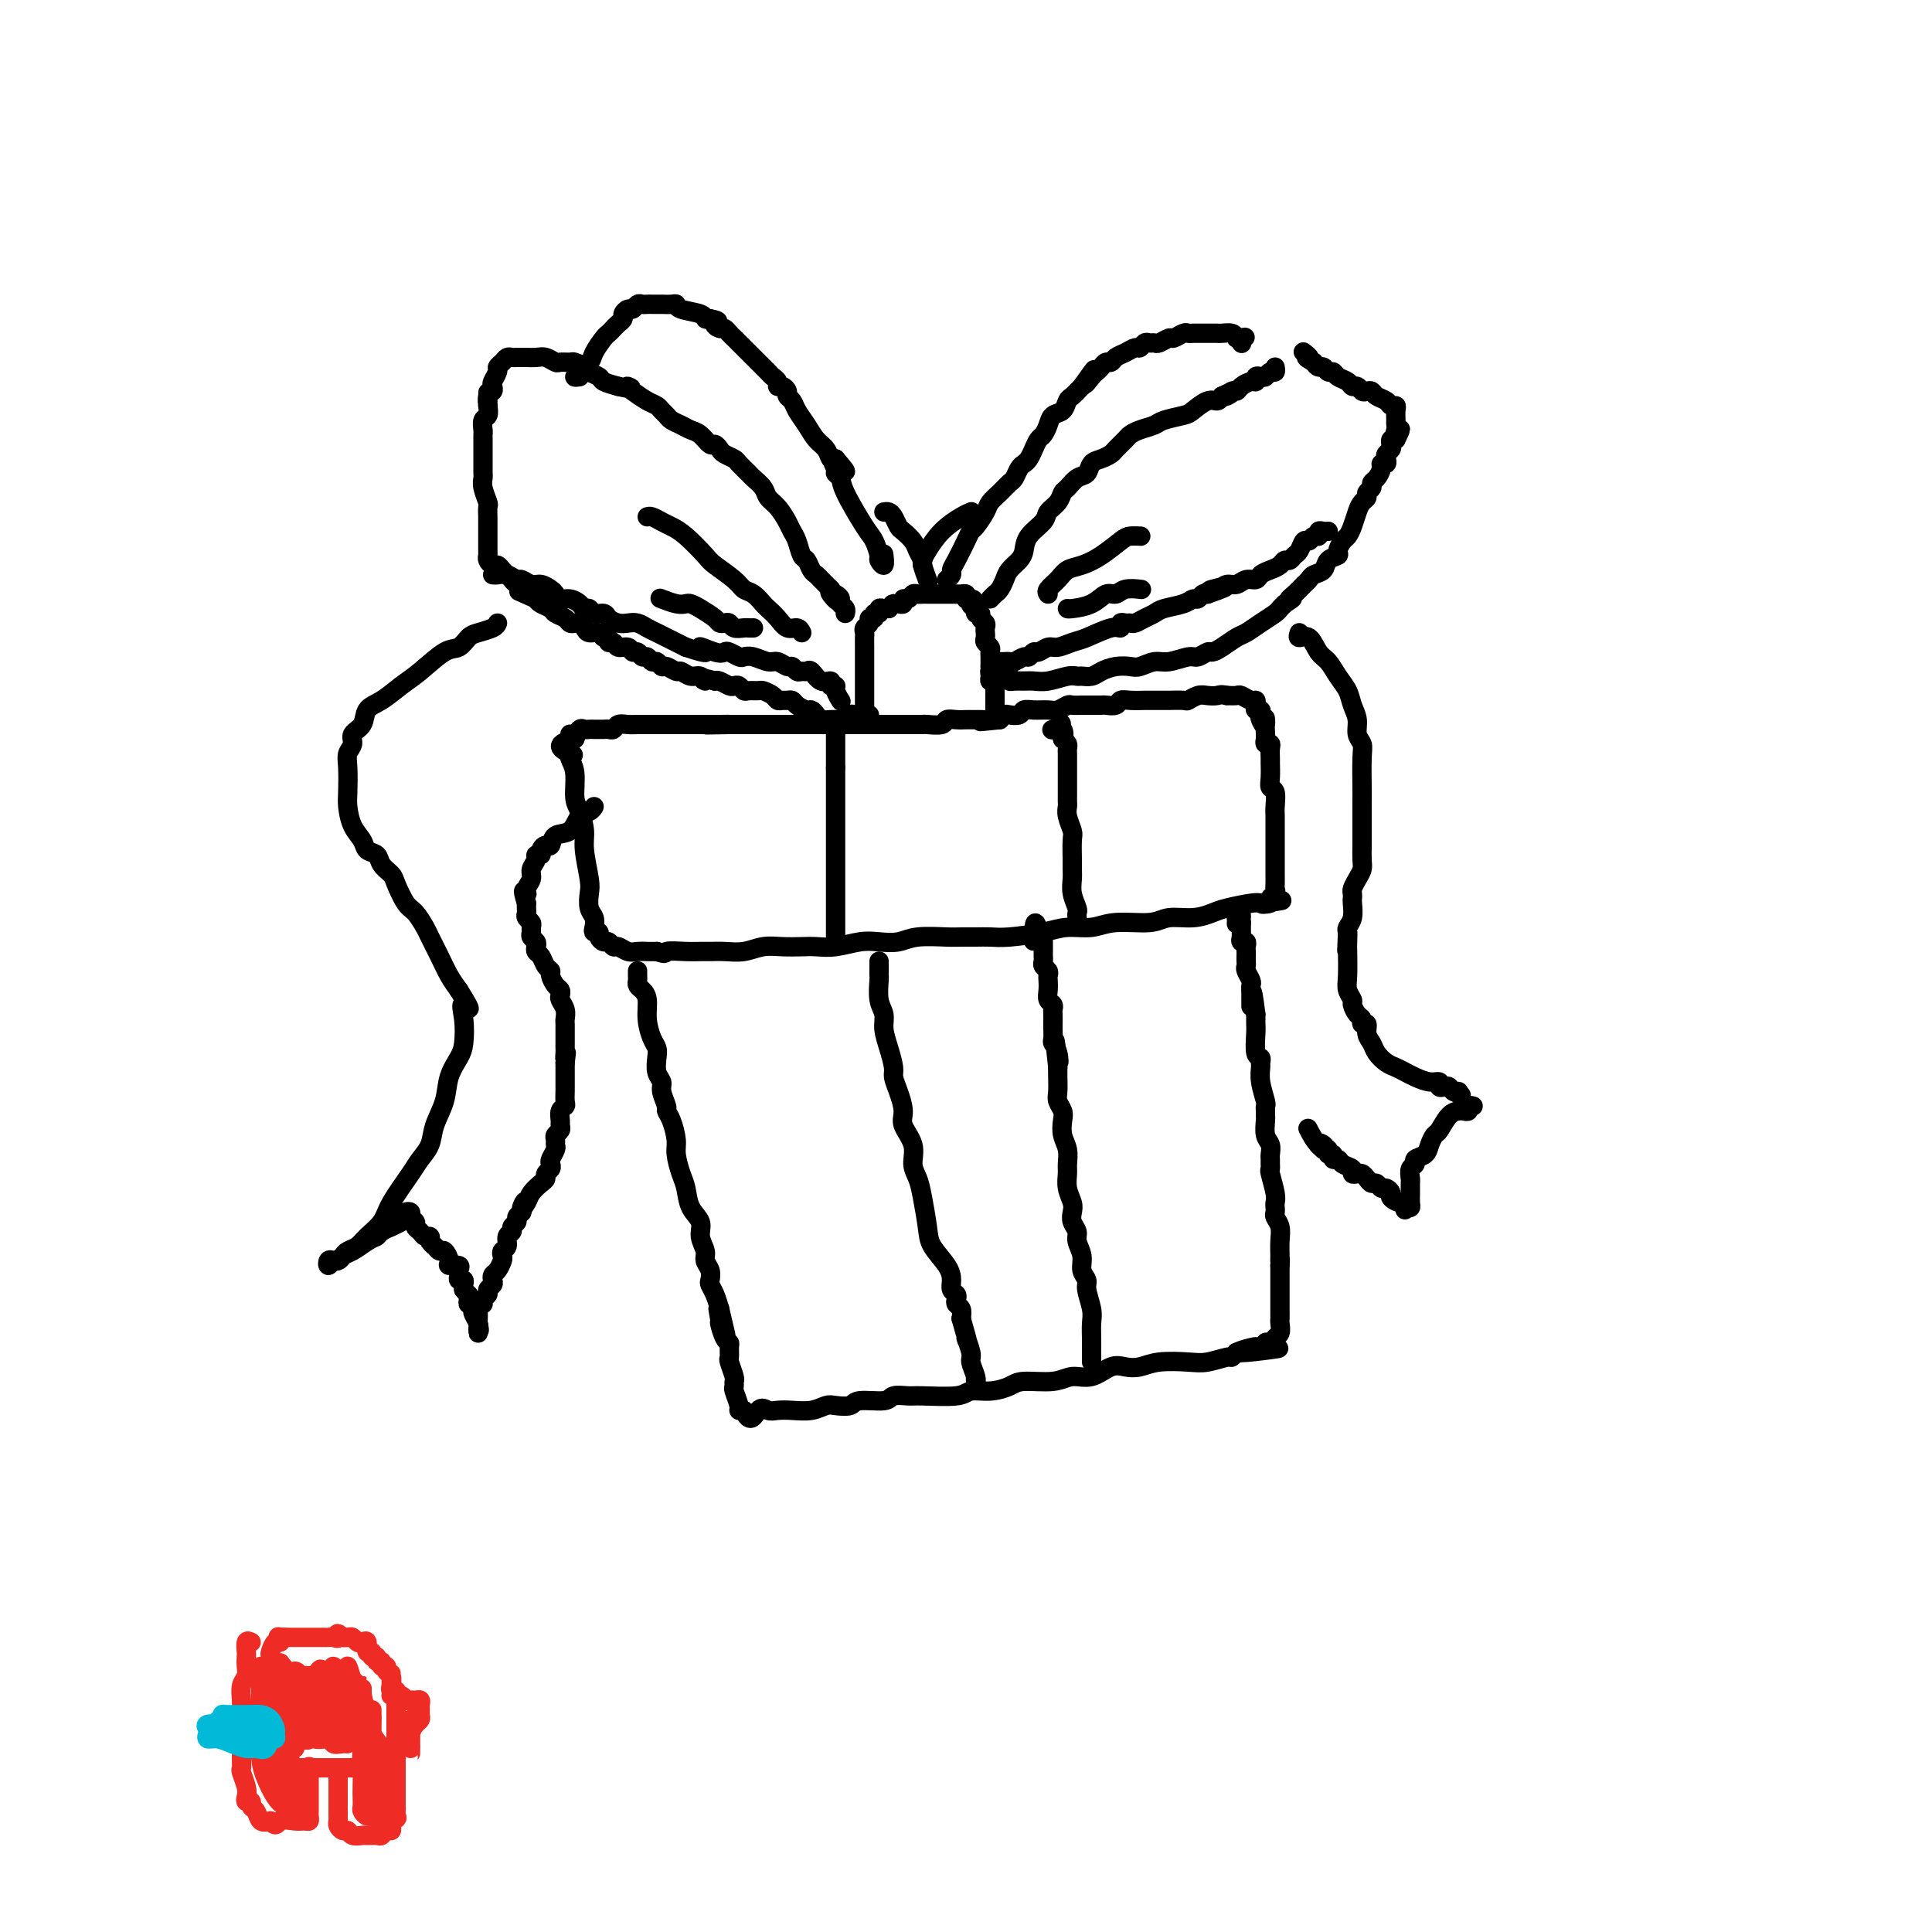 <svg viewBox='0 0 400 400' version='1.1' xmlns='http://www.w3.org/2000/svg' xmlns:xlink='http://www.w3.org/1999/xlink'><g fill='none' stroke='#000000' stroke-width='4' stroke-linecap='round' stroke-linejoin='round'><path d='M118,152c-0.009,0.242 -0.017,0.484 0,1c0.017,0.516 0.060,1.305 0,2c-0.060,0.695 -0.222,1.295 0,2c0.222,0.705 0.829,1.515 1,3c0.171,1.485 -0.094,3.644 0,5c0.094,1.356 0.547,1.909 1,3c0.453,1.091 0.905,2.719 1,4c0.095,1.281 -0.167,2.216 0,4c0.167,1.784 0.763,4.418 1,6c0.237,1.582 0.115,2.113 0,3c-0.115,0.887 -0.223,2.132 0,3c0.223,0.868 0.777,1.360 1,2c0.223,0.640 0.115,1.430 0,2c-0.115,0.570 -0.238,0.922 0,1c0.238,0.078 0.838,-0.119 1,0c0.162,0.119 -0.112,0.553 0,1c0.112,0.447 0.610,0.908 1,1c0.390,0.092 0.671,-0.186 1,0c0.329,0.186 0.707,0.834 1,1c0.293,0.166 0.501,-0.152 1,0c0.499,0.152 1.288,0.773 2,1c0.712,0.227 1.345,0.061 2,0c0.655,-0.061 1.330,-0.017 2,0c0.670,0.017 1.335,0.009 2,0'/><path d='M136,197c2.264,0.773 1.424,0.207 2,0c0.576,-0.207 2.569,-0.054 4,0c1.431,0.054 2.301,0.011 3,0c0.699,-0.011 1.229,0.011 2,0c0.771,-0.011 1.785,-0.055 3,0c1.215,0.055 2.631,0.211 4,0c1.369,-0.211 2.689,-0.788 4,-1c1.311,-0.212 2.612,-0.061 4,0c1.388,0.061 2.863,0.030 4,0c1.137,-0.030 1.935,-0.060 3,0c1.065,0.060 2.396,0.208 4,0c1.604,-0.208 3.479,-0.774 5,-1c1.521,-0.226 2.686,-0.113 4,0c1.314,0.113 2.778,0.227 4,0c1.222,-0.227 2.203,-0.793 4,-1c1.797,-0.207 4.410,-0.055 6,0c1.590,0.055 2.158,0.012 3,0c0.842,-0.012 1.960,0.007 3,0c1.040,-0.007 2.003,-0.039 3,0c0.997,0.039 2.027,0.150 4,0c1.973,-0.150 4.888,-0.561 7,-1c2.112,-0.439 3.421,-0.906 5,-1c1.579,-0.094 3.430,0.186 5,0c1.570,-0.186 2.861,-0.837 5,-1c2.139,-0.163 5.126,0.164 7,0c1.874,-0.164 2.635,-0.818 4,-1c1.365,-0.182 3.335,0.109 5,0c1.665,-0.109 3.023,-0.617 4,-1c0.977,-0.383 1.571,-0.642 3,-1c1.429,-0.358 3.694,-0.817 5,-1c1.306,-0.183 1.653,-0.092 2,0'/><path d='M261,187c8.206,-1.096 2.721,-0.335 1,0c-1.721,0.335 0.324,0.246 1,0c0.676,-0.246 -0.015,-0.647 0,-1c0.015,-0.353 0.736,-0.657 1,-1c0.264,-0.343 0.071,-0.724 0,-1c-0.071,-0.276 -0.019,-0.447 0,-1c0.019,-0.553 0.005,-1.488 0,-2c-0.005,-0.512 -0.001,-0.603 0,-1c0.001,-0.397 0.000,-1.102 0,-2c-0.000,-0.898 0.001,-1.988 0,-3c-0.001,-1.012 -0.004,-1.944 0,-3c0.004,-1.056 0.015,-2.235 0,-3c-0.015,-0.765 -0.057,-1.116 0,-2c0.057,-0.884 0.211,-2.302 0,-3c-0.211,-0.698 -0.789,-0.677 -1,-1c-0.211,-0.323 -0.056,-0.991 0,-2c0.056,-1.009 0.011,-2.361 0,-3c-0.011,-0.639 0.011,-0.567 0,-1c-0.011,-0.433 -0.055,-1.373 0,-2c0.055,-0.627 0.211,-0.941 0,-1c-0.211,-0.059 -0.788,0.138 -1,0c-0.212,-0.138 -0.061,-0.611 0,-1c0.061,-0.389 0.030,-0.695 0,-1'/><path d='M262,152c-0.250,-5.509 0.125,-2.782 0,-2c-0.125,0.782 -0.752,-0.382 -1,-1c-0.248,-0.618 -0.119,-0.692 0,-1c0.119,-0.308 0.226,-0.852 0,-1c-0.226,-0.148 -0.785,0.100 -1,0c-0.215,-0.100 -0.084,-0.549 0,-1c0.084,-0.451 0.122,-0.905 0,-1c-0.122,-0.095 -0.404,0.171 -1,0c-0.596,-0.171 -1.507,-0.777 -2,-1c-0.493,-0.223 -0.570,-0.064 -1,0c-0.430,0.064 -1.215,0.032 -2,0'/><path d='M254,144c-1.284,-0.314 -1.494,-0.098 -2,0c-0.506,0.098 -1.310,0.079 -2,0c-0.690,-0.079 -1.268,-0.217 -2,0c-0.732,0.217 -1.619,0.790 -2,1c-0.381,0.210 -0.257,0.056 -1,0c-0.743,-0.056 -2.352,-0.015 -3,0c-0.648,0.015 -0.335,0.003 -1,0c-0.665,-0.003 -2.310,0.003 -3,0c-0.690,-0.003 -0.426,-0.015 -1,0c-0.574,0.015 -1.985,0.057 -3,0c-1.015,-0.057 -1.633,-0.211 -2,0c-0.367,0.211 -0.484,0.789 -1,1c-0.516,0.211 -1.433,0.057 -2,0c-0.567,-0.057 -0.786,-0.015 -1,0c-0.214,0.015 -0.424,0.003 -1,0c-0.576,-0.003 -1.520,0.003 -2,0c-0.480,-0.003 -0.498,-0.015 -1,0c-0.502,0.015 -1.489,0.057 -2,0c-0.511,-0.057 -0.547,-0.212 -1,0c-0.453,0.212 -1.325,0.793 -2,1c-0.675,0.207 -1.154,0.042 -2,0c-0.846,-0.042 -2.058,0.041 -3,0c-0.942,-0.041 -1.614,-0.204 -2,0c-0.386,0.204 -0.485,0.776 -1,1c-0.515,0.224 -1.446,0.099 -2,0c-0.554,-0.099 -0.730,-0.171 -1,0c-0.270,0.171 -0.635,0.586 -1,1'/><path d='M207,149c-7.461,0.773 -2.614,0.207 -1,0c1.614,-0.207 -0.004,-0.055 -1,0c-0.996,0.055 -1.370,0.014 -2,0c-0.630,-0.014 -1.514,0.000 -2,0c-0.486,-0.000 -0.572,-0.014 -1,0c-0.428,0.014 -1.199,0.056 -2,0c-0.801,-0.056 -1.632,-0.211 -2,0c-0.368,0.211 -0.272,0.789 -1,1c-0.728,0.211 -2.278,0.057 -3,0c-0.722,-0.057 -0.616,-0.015 -1,0c-0.384,0.015 -1.258,0.004 -2,0c-0.742,-0.004 -1.350,-0.001 -2,0c-0.650,0.001 -1.340,0.000 -2,0c-0.660,-0.000 -1.290,-0.000 -2,0c-0.710,0.000 -1.500,0.000 -2,0c-0.500,-0.000 -0.709,-0.000 -1,0c-0.291,0.000 -0.662,0.000 -1,0c-0.338,-0.000 -0.643,-0.000 -1,0c-0.357,0.000 -0.767,0.000 -1,0c-0.233,-0.000 -0.290,-0.000 -1,0c-0.710,0.000 -2.073,0.000 -3,0c-0.927,-0.000 -1.416,-0.000 -2,0c-0.584,0.000 -1.261,0.000 -2,0c-0.739,-0.000 -1.538,-0.000 -2,0c-0.462,0.000 -0.585,0.000 -1,0c-0.415,-0.000 -1.122,-0.000 -2,0c-0.878,0.000 -1.929,0.000 -3,0c-1.071,-0.000 -2.163,-0.000 -3,0c-0.837,0.000 -1.418,0.000 -2,0c-0.582,-0.000 -1.166,-0.000 -2,0c-0.834,0.000 -1.917,0.000 -3,0'/><path d='M151,150c-8.841,0.155 -2.944,0.041 -1,0c1.944,-0.041 -0.064,-0.011 -1,0c-0.936,0.011 -0.799,0.003 -1,0c-0.201,-0.003 -0.740,-0.001 -1,0c-0.260,0.001 -0.239,0.000 -1,0c-0.761,-0.000 -2.302,-0.000 -3,0c-0.698,0.000 -0.552,0.000 -1,0c-0.448,-0.000 -1.490,0.000 -2,0c-0.510,-0.000 -0.489,-0.000 -1,0c-0.511,0.000 -1.554,0.000 -2,0c-0.446,-0.000 -0.294,-0.001 -1,0c-0.706,0.001 -2.269,0.004 -3,0c-0.731,-0.004 -0.630,-0.015 -1,0c-0.370,0.015 -1.212,0.057 -2,0c-0.788,-0.057 -1.520,-0.211 -2,0c-0.480,0.211 -0.706,0.789 -1,1c-0.294,0.211 -0.656,0.057 -1,0c-0.344,-0.057 -0.669,-0.015 -1,0c-0.331,0.015 -0.666,0.002 -1,0c-0.334,-0.002 -0.667,0.005 -1,0c-0.333,-0.005 -0.667,-0.022 -1,0c-0.333,0.022 -0.667,0.083 -1,0c-0.333,-0.083 -0.667,-0.309 -1,0c-0.333,0.309 -0.667,1.155 -1,2'/><path d='M119,153c-5.200,1.133 -2.200,2.467 -1,3c1.200,0.533 0.600,0.267 0,0'/><path d='M132,201c-0.006,0.334 -0.012,0.668 0,1c0.012,0.332 0.041,0.661 0,1c-0.041,0.339 -0.152,0.689 0,1c0.152,0.311 0.566,0.583 1,1c0.434,0.417 0.887,0.978 1,2c0.113,1.022 -0.114,2.504 0,4c0.114,1.496 0.571,3.006 1,4c0.429,0.994 0.832,1.472 1,2c0.168,0.528 0.102,1.105 0,2c-0.102,0.895 -0.238,2.109 0,3c0.238,0.891 0.851,1.458 1,2c0.149,0.542 -0.166,1.058 0,2c0.166,0.942 0.814,2.309 1,3c0.186,0.691 -0.091,0.706 0,1c0.091,0.294 0.550,0.868 1,2c0.450,1.132 0.893,2.824 1,4c0.107,1.176 -0.121,1.837 0,3c0.121,1.163 0.592,2.828 1,4c0.408,1.172 0.754,1.851 1,3c0.246,1.149 0.390,2.769 1,4c0.610,1.231 1.684,2.073 2,3c0.316,0.927 -0.125,1.940 0,3c0.125,1.060 0.817,2.167 1,3c0.183,0.833 -0.144,1.391 0,2c0.144,0.609 0.760,1.268 1,2c0.240,0.732 0.106,1.536 0,2c-0.106,0.464 -0.182,0.586 0,1c0.182,0.414 0.624,1.118 1,2c0.376,0.882 0.688,1.941 1,3'/><path d='M149,271c2.627,10.999 0.694,3.497 0,1c-0.694,-2.497 -0.147,0.012 0,1c0.147,0.988 -0.104,0.454 0,1c0.104,0.546 0.563,2.172 1,3c0.437,0.828 0.853,0.859 1,1c0.147,0.141 0.025,0.391 0,1c-0.025,0.609 0.046,1.578 0,2c-0.046,0.422 -0.210,0.296 0,1c0.210,0.704 0.792,2.237 1,3c0.208,0.763 0.041,0.754 0,1c-0.041,0.246 0.044,0.745 0,1c-0.044,0.255 -0.218,0.264 0,1c0.218,0.736 0.828,2.198 1,3c0.172,0.802 -0.094,0.943 0,1c0.094,0.057 0.547,0.028 1,0'/><path d='M154,292c1.355,3.249 2.242,0.872 3,0c0.758,-0.872 1.386,-0.237 2,0c0.614,0.237 1.213,0.077 2,0c0.787,-0.077 1.763,-0.072 3,0c1.237,0.072 2.737,0.211 4,0c1.263,-0.211 2.289,-0.774 3,-1c0.711,-0.226 1.106,-0.117 2,0c0.894,0.117 2.288,0.242 3,0c0.712,-0.242 0.742,-0.850 2,-1c1.258,-0.150 3.745,0.157 5,0c1.255,-0.157 1.279,-0.778 2,-1c0.721,-0.222 2.138,-0.045 3,0c0.862,0.045 1.169,-0.043 3,0c1.831,0.043 5.187,0.218 7,0c1.813,-0.218 2.085,-0.828 3,-1c0.915,-0.172 2.474,0.093 4,0c1.526,-0.093 3.019,-0.545 4,-1c0.981,-0.455 1.449,-0.914 3,-1c1.551,-0.086 4.186,0.201 6,0c1.814,-0.201 2.806,-0.890 4,-1c1.194,-0.110 2.589,0.359 4,0c1.411,-0.359 2.839,-1.547 4,-2c1.161,-0.453 2.056,-0.173 3,0c0.944,0.173 1.938,0.239 3,0c1.062,-0.239 2.193,-0.781 4,-1c1.807,-0.219 4.291,-0.114 6,0c1.709,0.114 2.644,0.237 4,0c1.356,-0.237 3.134,-0.833 4,-1c0.866,-0.167 0.819,0.095 1,0c0.181,-0.095 0.591,-0.548 1,-1'/><path d='M256,280c16.185,-1.795 5.647,-0.284 2,0c-3.647,0.284 -0.404,-0.660 1,-1c1.404,-0.340 0.967,-0.077 1,0c0.033,0.077 0.535,-0.031 1,0c0.465,0.031 0.894,0.201 1,0c0.106,-0.201 -0.111,-0.774 0,-1c0.111,-0.226 0.552,-0.106 1,0c0.448,0.106 0.905,0.198 1,0c0.095,-0.198 -0.171,-0.687 0,-1c0.171,-0.313 0.778,-0.450 1,-1c0.222,-0.550 0.060,-1.513 0,-2c-0.060,-0.487 -0.016,-0.497 0,-1c0.016,-0.503 0.004,-1.500 0,-2c-0.004,-0.500 -0.001,-0.505 0,-1c0.001,-0.495 0.000,-1.481 0,-2c-0.000,-0.519 -0.000,-0.572 0,-1c0.000,-0.428 0.000,-1.231 0,-2c-0.000,-0.769 -0.000,-1.506 0,-2c0.000,-0.494 0.000,-0.747 0,-1'/><path d='M265,262c0.154,-2.524 0.037,-1.334 0,-1c-0.037,0.334 0.004,-0.186 0,-1c-0.004,-0.814 -0.054,-1.920 0,-3c0.054,-1.080 0.210,-2.135 0,-3c-0.210,-0.865 -0.787,-1.542 -1,-2c-0.213,-0.458 -0.061,-0.697 0,-1c0.061,-0.303 0.030,-0.669 0,-1c-0.030,-0.331 -0.061,-0.628 0,-1c0.061,-0.372 0.212,-0.821 0,-2c-0.212,-1.179 -0.789,-3.089 -1,-4c-0.211,-0.911 -0.055,-0.825 0,-1c0.055,-0.175 0.011,-0.612 0,-1c-0.011,-0.388 0.011,-0.727 0,-1c-0.011,-0.273 -0.056,-0.479 0,-1c0.056,-0.521 0.211,-1.358 0,-2c-0.211,-0.642 -0.789,-1.090 -1,-2c-0.211,-0.910 -0.056,-2.283 0,-3c0.056,-0.717 0.011,-0.779 0,-1c-0.011,-0.221 0.011,-0.602 0,-1c-0.011,-0.398 -0.056,-0.813 0,-1c0.056,-0.187 0.212,-0.145 0,-1c-0.212,-0.855 -0.793,-2.608 -1,-4c-0.207,-1.392 -0.041,-2.425 0,-3c0.041,-0.575 -0.041,-0.693 0,-1c0.041,-0.307 0.207,-0.803 0,-1c-0.207,-0.197 -0.788,-0.094 -1,-1c-0.212,-0.906 -0.057,-2.820 0,-4c0.057,-1.180 0.015,-1.625 0,-2c-0.015,-0.375 -0.004,-0.678 0,-1c0.004,-0.322 0.002,-0.661 0,-1'/><path d='M260,210c-1.001,-8.406 -1.004,-3.422 -1,-2c0.004,1.422 0.015,-0.718 0,-2c-0.015,-1.282 -0.057,-1.705 0,-2c0.057,-0.295 0.211,-0.460 0,-1c-0.211,-0.540 -0.789,-1.454 -1,-2c-0.211,-0.546 -0.057,-0.723 0,-1c0.057,-0.277 0.016,-0.652 0,-1c-0.016,-0.348 -0.008,-0.667 0,-1c0.008,-0.333 0.016,-0.681 0,-1c-0.016,-0.319 -0.057,-0.610 0,-1c0.057,-0.390 0.211,-0.878 0,-1c-0.211,-0.122 -0.789,0.122 -1,0c-0.211,-0.122 -0.057,-0.610 0,-1c0.057,-0.390 0.015,-0.682 0,-1c-0.015,-0.318 -0.004,-0.662 0,-1c0.004,-0.338 0.002,-0.669 0,-1'/><path d='M257,191c-0.403,-3.191 0.088,-1.667 0,-1c-0.088,0.667 -0.756,0.478 -1,0c-0.244,-0.478 -0.066,-1.244 0,-1c0.066,0.244 0.019,1.498 0,2c-0.019,0.502 -0.009,0.251 0,0'/><path d='M182,199c-0.001,0.339 -0.001,0.678 0,1c0.001,0.322 0.004,0.628 0,1c-0.004,0.372 -0.016,0.812 0,1c0.016,0.188 0.060,0.125 0,1c-0.060,0.875 -0.222,2.689 0,4c0.222,1.311 0.829,2.118 1,3c0.171,0.882 -0.095,1.838 0,3c0.095,1.162 0.552,2.531 1,4c0.448,1.469 0.889,3.039 1,4c0.111,0.961 -0.106,1.313 0,2c0.106,0.687 0.535,1.710 1,3c0.465,1.290 0.965,2.848 1,4c0.035,1.152 -0.394,1.898 0,3c0.394,1.102 1.612,2.560 2,4c0.388,1.440 -0.053,2.863 0,4c0.053,1.137 0.599,1.988 1,3c0.401,1.012 0.658,2.186 1,4c0.342,1.814 0.770,4.269 1,6c0.230,1.731 0.261,2.740 1,4c0.739,1.260 2.184,2.771 3,4c0.816,1.229 1.002,2.175 1,3c-0.002,0.825 -0.193,1.530 0,2c0.193,0.470 0.770,0.706 1,1c0.230,0.294 0.113,0.646 0,1c-0.113,0.354 -0.223,0.711 0,1c0.223,0.289 0.778,0.511 1,1c0.222,0.489 0.111,1.244 0,2'/><path d='M199,273c2.018,6.933 1.063,4.265 1,4c-0.063,-0.265 0.768,1.873 1,3c0.232,1.127 -0.134,1.244 0,2c0.134,0.756 0.768,2.151 1,3c0.232,0.849 0.063,1.152 0,1c-0.063,-0.152 -0.018,-0.758 0,-1c0.018,-0.242 0.009,-0.121 0,0'/><path d='M226,282c0.001,-0.237 0.001,-0.474 0,-1c-0.001,-0.526 -0.004,-1.342 0,-2c0.004,-0.658 0.016,-1.160 0,-2c-0.016,-0.840 -0.061,-2.020 0,-3c0.061,-0.980 0.228,-1.760 0,-3c-0.228,-1.240 -0.850,-2.941 -1,-4c-0.150,-1.059 0.171,-1.477 0,-2c-0.171,-0.523 -0.834,-1.151 -1,-2c-0.166,-0.849 0.166,-1.918 0,-3c-0.166,-1.082 -0.828,-2.176 -1,-3c-0.172,-0.824 0.146,-1.378 0,-2c-0.146,-0.622 -0.757,-1.311 -1,-2c-0.243,-0.689 -0.118,-1.377 0,-2c0.118,-0.623 0.229,-1.181 0,-2c-0.229,-0.819 -0.797,-1.899 -1,-3c-0.203,-1.101 -0.041,-2.224 0,-3c0.041,-0.776 -0.041,-1.205 0,-2c0.041,-0.795 0.203,-1.956 0,-3c-0.203,-1.044 -0.772,-1.969 -1,-3c-0.228,-1.031 -0.114,-2.167 0,-3c0.114,-0.833 0.227,-1.364 0,-2c-0.227,-0.636 -0.793,-1.377 -1,-2c-0.207,-0.623 -0.056,-1.129 0,-2c0.056,-0.871 0.016,-2.106 0,-3c-0.016,-0.894 -0.008,-1.447 0,-2'/><path d='M219,221c-1.099,-9.859 -0.347,-4.008 0,-2c0.347,2.008 0.289,0.172 0,-1c-0.289,-1.172 -0.809,-1.680 -1,-2c-0.191,-0.320 -0.051,-0.453 0,-1c0.051,-0.547 0.015,-1.509 0,-2c-0.015,-0.491 -0.008,-0.512 0,-1c0.008,-0.488 0.016,-1.443 0,-2c-0.016,-0.557 -0.057,-0.716 0,-1c0.057,-0.284 0.211,-0.692 0,-1c-0.211,-0.308 -0.788,-0.516 -1,-1c-0.212,-0.484 -0.061,-1.243 0,-2c0.061,-0.757 0.030,-1.512 0,-2c-0.030,-0.488 -0.061,-0.708 0,-1c0.061,-0.292 0.212,-0.656 0,-1c-0.212,-0.344 -0.789,-0.670 -1,-1c-0.211,-0.330 -0.056,-0.666 0,-1c0.056,-0.334 0.015,-0.667 0,-1c-0.015,-0.333 -0.003,-0.667 0,-1c0.003,-0.333 -0.002,-0.664 0,-1c0.002,-0.336 0.011,-0.678 0,-1c-0.011,-0.322 -0.041,-0.625 0,-1c0.041,-0.375 0.155,-0.821 0,-1c-0.155,-0.179 -0.577,-0.089 -1,0'/><path d='M215,193c-0.844,-4.133 -0.956,-0.467 -1,1c-0.044,1.467 -0.022,0.733 0,0'/><path d='M173,194c0.000,-0.223 0.000,-0.445 0,-1c0.000,-0.555 0.000,-1.442 0,-2c0.000,-0.558 0.000,-0.787 0,-1c0.000,-0.213 0.000,-0.410 0,-1c0.000,-0.590 0.000,-1.571 0,-2c0.000,-0.429 0.000,-0.304 0,-1c0.000,-0.696 0.000,-2.214 0,-3c0.000,-0.786 0.000,-0.841 0,-1c0.000,-0.159 0.000,-0.423 0,-1c0.000,-0.577 0.000,-1.467 0,-2c0.000,-0.533 0.000,-0.710 0,-1c0.000,-0.290 0.000,-0.692 0,-1c0.000,-0.308 0.000,-0.520 0,-1c-0.000,-0.480 0.000,-1.228 0,-2c0.000,-0.772 -0.000,-1.568 0,-2c0.000,-0.432 -0.000,-0.500 0,-1c0.000,-0.500 -0.000,-1.433 0,-2c0.000,-0.567 -0.000,-0.768 0,-1c0.000,-0.232 -0.000,-0.496 0,-1c0.000,-0.504 -0.000,-1.248 0,-2c0.000,-0.752 -0.000,-1.511 0,-2c0.000,-0.489 -0.000,-0.708 0,-1c0.000,-0.292 -0.000,-0.655 0,-1c0.000,-0.345 -0.000,-0.670 0,-1c0.000,-0.330 0.000,-0.665 0,-1'/><path d='M173,159c0.000,-5.593 0.000,-2.076 0,-1c0.000,1.076 0.000,-0.289 0,-1c0.000,-0.711 0.000,-0.768 0,-1c0.000,-0.232 0.000,-0.639 0,-1c0.000,-0.361 0.000,-0.676 0,-1c0.000,-0.324 0.000,-0.658 0,-1c0.000,-0.342 0.000,-0.694 0,-1c0.000,-0.306 0.000,-0.567 0,-1c0.000,-0.433 0.000,-1.040 0,-1c0.000,0.040 0.000,0.726 0,1c0.000,0.274 0.000,0.137 0,0'/><path d='M223,190c-0.030,-0.380 -0.061,-0.760 0,-1c0.061,-0.240 0.212,-0.341 0,-1c-0.212,-0.659 -0.789,-1.875 -1,-3c-0.211,-1.125 -0.055,-2.159 0,-3c0.055,-0.841 0.011,-1.489 0,-2c-0.011,-0.511 0.011,-0.886 0,-2c-0.011,-1.114 -0.056,-2.966 0,-4c0.056,-1.034 0.211,-1.249 0,-2c-0.211,-0.751 -0.789,-2.036 -1,-3c-0.211,-0.964 -0.057,-1.606 0,-2c0.057,-0.394 0.015,-0.538 0,-1c-0.015,-0.462 -0.004,-1.241 0,-2c0.004,-0.759 0.001,-1.499 0,-2c-0.001,-0.501 -0.000,-0.764 0,-1c0.000,-0.236 -0.000,-0.444 0,-1c0.000,-0.556 0.001,-1.458 0,-2c-0.001,-0.542 -0.003,-0.723 0,-1c0.003,-0.277 0.011,-0.652 0,-1c-0.011,-0.348 -0.041,-0.671 0,-1c0.041,-0.329 0.155,-0.666 0,-1c-0.155,-0.334 -0.577,-0.667 -1,-1'/><path d='M220,153c-0.496,-5.890 -0.236,-2.115 0,-1c0.236,1.115 0.448,-0.431 0,-1c-0.448,-0.569 -1.557,-0.163 -2,0c-0.443,0.163 -0.222,0.081 0,0'/><path d='M180,148c-0.423,0.088 -0.845,0.175 -1,0c-0.155,-0.175 -0.041,-0.613 0,-1c0.041,-0.387 0.011,-0.724 0,-1c-0.011,-0.276 -0.003,-0.493 0,-1c0.003,-0.507 0.001,-1.305 0,-2c-0.001,-0.695 -0.000,-1.286 0,-2c0.000,-0.714 0.000,-1.552 0,-2c-0.000,-0.448 -0.000,-0.505 0,-1c0.000,-0.495 0.000,-1.428 0,-2c-0.000,-0.572 -0.001,-0.783 0,-1c0.001,-0.217 0.004,-0.439 0,-1c-0.004,-0.561 -0.016,-1.461 0,-2c0.016,-0.539 0.061,-0.718 0,-1c-0.061,-0.282 -0.228,-0.668 0,-1c0.228,-0.332 0.850,-0.610 1,-1c0.150,-0.390 -0.171,-0.893 0,-1c0.171,-0.107 0.833,0.182 1,0c0.167,-0.182 -0.163,-0.833 0,-1c0.163,-0.167 0.817,0.151 1,0c0.183,-0.151 -0.105,-0.771 0,-1c0.105,-0.229 0.601,-0.065 1,0c0.399,0.065 0.699,0.033 1,0'/><path d='M184,126c0.956,-1.150 0.848,-1.025 1,-1c0.152,0.025 0.566,-0.050 1,0c0.434,0.050 0.890,0.224 1,0c0.110,-0.224 -0.125,-0.845 0,-1c0.125,-0.155 0.611,0.154 1,0c0.389,-0.154 0.681,-0.773 1,-1c0.319,-0.227 0.667,-0.061 1,0c0.333,0.061 0.653,0.016 1,0c0.347,-0.016 0.723,-0.004 1,0c0.277,0.004 0.455,0.001 1,0c0.545,-0.001 1.455,-0.000 2,0c0.545,0.000 0.724,-0.001 1,0c0.276,0.001 0.649,0.003 1,0c0.351,-0.003 0.682,-0.011 1,0c0.318,0.011 0.624,0.041 1,0c0.376,-0.041 0.822,-0.155 1,0c0.178,0.155 0.089,0.577 0,1'/><path d='M200,124c2.636,-0.126 1.227,0.558 1,1c-0.227,0.442 0.727,0.643 1,1c0.273,0.357 -0.137,0.869 0,1c0.137,0.131 0.821,-0.120 1,0c0.179,0.120 -0.148,0.609 0,1c0.148,0.391 0.771,0.682 1,1c0.229,0.318 0.065,0.663 0,1c-0.065,0.337 -0.032,0.668 0,1c0.032,0.332 0.061,0.666 0,1c-0.061,0.334 -0.212,0.667 0,1c0.212,0.333 0.789,0.667 1,1c0.211,0.333 0.057,0.667 0,1c-0.057,0.333 -0.015,0.667 0,1c0.015,0.333 0.004,0.667 0,1c-0.004,0.333 -0.002,0.667 0,1'/><path d='M205,138c0.769,2.349 0.192,1.221 0,1c-0.192,-0.221 0.001,0.466 0,1c-0.001,0.534 -0.196,0.917 0,1c0.196,0.083 0.785,-0.132 1,0c0.215,0.132 0.058,0.613 0,1c-0.058,0.387 -0.015,0.681 0,1c0.015,0.319 0.004,0.663 0,1c-0.004,0.337 -0.001,0.668 0,1c0.001,0.332 0.000,0.666 0,1c-0.000,0.334 -0.000,0.667 0,1c0.000,0.333 0.000,0.667 0,1'/><path d='M206,148c0.167,1.667 0.083,0.833 0,0'/><path d='M177,148c-0.438,-0.113 -0.876,-0.227 -1,0c-0.124,0.227 0.065,0.794 0,1c-0.065,0.206 -0.384,0.053 -1,0c-0.616,-0.053 -1.527,-0.004 -2,0c-0.473,0.004 -0.507,-0.037 -1,0c-0.493,0.037 -1.445,0.151 -2,0c-0.555,-0.151 -0.712,-0.566 -1,-1c-0.288,-0.434 -0.707,-0.887 -1,-1c-0.293,-0.113 -0.460,0.113 -1,0c-0.540,-0.113 -1.454,-0.565 -2,-1c-0.546,-0.435 -0.722,-0.851 -1,-1c-0.278,-0.149 -0.656,-0.030 -1,0c-0.344,0.030 -0.654,-0.030 -1,0c-0.346,0.030 -0.726,0.151 -1,0c-0.274,-0.151 -0.440,-0.575 -1,-1c-0.560,-0.425 -1.512,-0.849 -2,-1c-0.488,-0.151 -0.512,-0.027 -1,0c-0.488,0.027 -1.439,-0.044 -2,0c-0.561,0.044 -0.731,0.204 -1,0c-0.269,-0.204 -0.636,-0.773 -1,-1c-0.364,-0.227 -0.727,-0.112 -1,0c-0.273,0.112 -0.458,0.223 -1,0c-0.542,-0.223 -1.441,-0.778 -2,-1c-0.559,-0.222 -0.780,-0.111 -1,0'/><path d='M148,141c-3.820,-1.172 -2.370,-0.103 -2,0c0.370,0.103 -0.338,-0.761 -1,-1c-0.662,-0.239 -1.276,0.147 -2,0c-0.724,-0.147 -1.556,-0.828 -2,-1c-0.444,-0.172 -0.500,0.165 -1,0c-0.500,-0.165 -1.443,-0.833 -2,-1c-0.557,-0.167 -0.727,0.167 -1,0c-0.273,-0.167 -0.651,-0.833 -1,-1c-0.349,-0.167 -0.671,0.167 -1,0c-0.329,-0.167 -0.664,-0.833 -1,-1c-0.336,-0.167 -0.671,0.167 -1,0c-0.329,-0.167 -0.651,-0.833 -1,-1c-0.349,-0.167 -0.724,0.167 -1,0c-0.276,-0.167 -0.451,-0.833 -1,-1c-0.549,-0.167 -1.471,0.167 -2,0c-0.529,-0.167 -0.666,-0.833 -1,-1c-0.334,-0.167 -0.867,0.166 -1,0c-0.133,-0.166 0.133,-0.832 0,-1c-0.133,-0.168 -0.666,0.161 -1,0c-0.334,-0.161 -0.471,-0.814 -1,-1c-0.529,-0.186 -1.452,0.095 -2,0c-0.548,-0.095 -0.723,-0.564 -1,-1c-0.277,-0.436 -0.656,-0.838 -1,-1c-0.344,-0.162 -0.655,-0.085 -1,0c-0.345,0.085 -0.726,0.177 -1,0c-0.274,-0.177 -0.441,-0.625 -1,-1c-0.559,-0.375 -1.511,-0.678 -2,-1c-0.489,-0.322 -0.516,-0.664 -1,-1c-0.484,-0.336 -1.424,-0.668 -2,-1c-0.576,-0.332 -0.788,-0.666 -1,-1'/><path d='M111,124c-6.068,-2.748 -2.739,-1.117 -2,-1c0.739,0.117 -1.111,-1.279 -2,-2c-0.889,-0.721 -0.815,-0.767 -1,-1c-0.185,-0.233 -0.628,-0.654 -1,-1c-0.372,-0.346 -0.674,-0.618 -1,-1c-0.326,-0.382 -0.676,-0.874 -1,-1c-0.324,-0.126 -0.623,0.113 -1,0c-0.377,-0.113 -0.833,-0.578 -1,-1c-0.167,-0.422 -0.045,-0.800 0,-1c0.045,-0.200 0.012,-0.224 0,-1c-0.012,-0.776 -0.004,-2.306 0,-3c0.004,-0.694 0.002,-0.551 0,-1c-0.002,-0.449 -0.004,-1.489 0,-2c0.004,-0.511 0.015,-0.494 0,-1c-0.015,-0.506 -0.057,-1.536 0,-2c0.057,-0.464 0.211,-0.362 0,-1c-0.211,-0.638 -0.789,-2.014 -1,-3c-0.211,-0.986 -0.057,-1.580 0,-2c0.057,-0.420 0.015,-0.665 0,-1c-0.015,-0.335 -0.004,-0.758 0,-1c0.004,-0.242 0.001,-0.301 0,-1c-0.001,-0.699 -0.001,-2.036 0,-3c0.001,-0.964 0.004,-1.553 0,-2c-0.004,-0.447 -0.015,-0.752 0,-1c0.015,-0.248 0.056,-0.437 0,-1c-0.056,-0.563 -0.207,-1.498 0,-2c0.207,-0.502 0.774,-0.572 1,-1c0.226,-0.428 0.113,-1.214 0,-2'/><path d='M101,84c0.016,-4.974 0.056,-1.909 0,-1c-0.056,0.909 -0.207,-0.338 0,-1c0.207,-0.662 0.773,-0.741 1,-1c0.227,-0.259 0.116,-0.699 0,-1c-0.116,-0.301 -0.238,-0.463 0,-1c0.238,-0.537 0.837,-1.450 1,-2c0.163,-0.550 -0.111,-0.736 0,-1c0.111,-0.264 0.607,-0.607 1,-1c0.393,-0.393 0.682,-0.838 1,-1c0.318,-0.162 0.666,-0.043 1,0c0.334,0.043 0.656,0.011 1,0c0.344,-0.011 0.712,0.001 1,0c0.288,-0.001 0.496,-0.014 1,0c0.504,0.014 1.305,0.057 2,0c0.695,-0.057 1.284,-0.212 2,0c0.716,0.212 1.558,0.792 2,1c0.442,0.208 0.484,0.045 1,0c0.516,-0.045 1.504,0.029 2,0c0.496,-0.029 0.498,-0.163 1,0c0.502,0.163 1.502,0.621 2,1c0.498,0.379 0.494,0.679 1,1c0.506,0.321 1.521,0.663 2,1c0.479,0.337 0.423,0.668 1,1c0.577,0.332 1.789,0.666 3,1'/><path d='M128,80c3.991,0.897 2.470,0.138 2,0c-0.470,-0.138 0.112,0.344 1,1c0.888,0.656 2.082,1.485 3,2c0.918,0.515 1.558,0.715 2,1c0.442,0.285 0.685,0.654 1,1c0.315,0.346 0.703,0.669 1,1c0.297,0.331 0.503,0.671 1,1c0.497,0.329 1.285,0.648 2,1c0.715,0.352 1.358,0.738 2,1c0.642,0.262 1.284,0.399 2,1c0.716,0.601 1.505,1.667 2,2c0.495,0.333 0.695,-0.067 1,0c0.305,0.067 0.716,0.599 1,1c0.284,0.401 0.442,0.670 1,1c0.558,0.330 1.515,0.721 2,1c0.485,0.279 0.496,0.445 1,1c0.504,0.555 1.500,1.499 2,2c0.500,0.501 0.505,0.561 1,1c0.495,0.439 1.481,1.259 2,2c0.519,0.741 0.573,1.405 1,2c0.427,0.595 1.228,1.123 2,2c0.772,0.877 1.516,2.104 2,3c0.484,0.896 0.707,1.462 1,2c0.293,0.538 0.656,1.047 1,2c0.344,0.953 0.669,2.349 1,3c0.331,0.651 0.669,0.559 1,1c0.331,0.441 0.656,1.417 1,2c0.344,0.583 0.708,0.772 1,1c0.292,0.228 0.512,0.494 1,1c0.488,0.506 1.244,1.253 2,2'/><path d='M172,122c2.896,4.261 0.636,1.915 0,1c-0.636,-0.915 0.351,-0.399 1,0c0.649,0.399 0.958,0.682 1,1c0.042,0.318 -0.185,0.673 0,1c0.185,0.327 0.780,0.627 1,1c0.220,0.373 0.063,0.821 0,1c-0.063,0.179 -0.031,0.090 0,0'/><path d='M205,124c0.335,-0.357 0.671,-0.715 1,-1c0.329,-0.285 0.652,-0.498 1,-1c0.348,-0.502 0.721,-1.292 1,-2c0.279,-0.708 0.464,-1.334 1,-2c0.536,-0.666 1.424,-1.372 2,-2c0.576,-0.628 0.841,-1.179 1,-2c0.159,-0.821 0.214,-1.912 1,-3c0.786,-1.088 2.304,-2.174 3,-3c0.696,-0.826 0.570,-1.391 1,-2c0.430,-0.609 1.414,-1.261 2,-2c0.586,-0.739 0.772,-1.564 1,-2c0.228,-0.436 0.498,-0.484 1,-1c0.502,-0.516 1.238,-1.501 2,-2c0.762,-0.499 1.551,-0.514 2,-1c0.449,-0.486 0.558,-1.443 1,-2c0.442,-0.557 1.217,-0.712 2,-1c0.783,-0.288 1.574,-0.707 2,-1c0.426,-0.293 0.489,-0.460 1,-1c0.511,-0.540 1.472,-1.454 2,-2c0.528,-0.546 0.625,-0.724 1,-1c0.375,-0.276 1.030,-0.650 2,-1c0.970,-0.350 2.255,-0.676 3,-1c0.745,-0.324 0.949,-0.646 2,-1c1.051,-0.354 2.950,-0.738 4,-1c1.050,-0.262 1.250,-0.400 2,-1c0.750,-0.600 2.048,-1.662 3,-2c0.952,-0.338 1.558,0.046 2,0c0.442,-0.046 0.721,-0.523 1,-1'/><path d='M253,82c4.357,-2.102 1.748,-0.357 1,0c-0.748,0.357 0.364,-0.674 1,-1c0.636,-0.326 0.797,0.053 1,0c0.203,-0.053 0.450,-0.536 1,-1c0.550,-0.464 1.404,-0.908 2,-1c0.596,-0.092 0.933,0.167 1,0c0.067,-0.167 -0.136,-0.762 0,-1c0.136,-0.238 0.611,-0.120 1,0c0.389,0.120 0.693,0.242 1,0c0.307,-0.242 0.618,-0.848 1,-1c0.382,-0.152 0.833,0.151 1,0c0.167,-0.151 0.048,-0.758 0,-1c-0.048,-0.242 -0.024,-0.121 0,0'/><path d='M209,140c-0.064,0.423 -0.129,0.846 0,1c0.129,0.154 0.450,0.037 1,0c0.550,-0.037 1.327,0.004 2,0c0.673,-0.004 1.240,-0.054 2,0c0.760,0.054 1.712,0.211 3,0c1.288,-0.211 2.911,-0.791 4,-1c1.089,-0.209 1.645,-0.045 2,0c0.355,0.045 0.508,-0.027 1,0c0.492,0.027 1.324,0.152 2,0c0.676,-0.152 1.195,-0.581 2,-1c0.805,-0.419 1.894,-0.829 3,-1c1.106,-0.171 2.229,-0.102 3,0c0.771,0.102 1.189,0.239 2,0c0.811,-0.239 2.014,-0.852 3,-1c0.986,-0.148 1.755,0.171 3,0c1.245,-0.171 2.965,-0.832 4,-1c1.035,-0.168 1.383,0.158 2,0c0.617,-0.158 1.501,-0.801 2,-1c0.499,-0.199 0.611,0.046 1,0c0.389,-0.046 1.053,-0.383 2,-1c0.947,-0.617 2.176,-1.513 3,-2c0.824,-0.487 1.243,-0.564 2,-1c0.757,-0.436 1.852,-1.230 3,-2c1.148,-0.770 2.347,-1.515 3,-2c0.653,-0.485 0.758,-0.710 1,-1c0.242,-0.290 0.621,-0.645 1,-1'/><path d='M266,125c2.670,-1.742 1.344,-1.097 1,-1c-0.344,0.097 0.293,-0.354 1,-1c0.707,-0.646 1.483,-1.486 2,-2c0.517,-0.514 0.773,-0.701 1,-1c0.227,-0.299 0.424,-0.709 1,-1c0.576,-0.291 1.530,-0.463 2,-1c0.470,-0.537 0.454,-1.439 1,-2c0.546,-0.561 1.652,-0.782 2,-1c0.348,-0.218 -0.061,-0.432 0,-1c0.061,-0.568 0.593,-1.490 1,-2c0.407,-0.510 0.687,-0.609 1,-1c0.313,-0.391 0.657,-1.074 1,-2c0.343,-0.926 0.684,-2.093 1,-3c0.316,-0.907 0.606,-1.553 1,-2c0.394,-0.447 0.893,-0.696 1,-1c0.107,-0.304 -0.178,-0.662 0,-1c0.178,-0.338 0.817,-0.655 1,-1c0.183,-0.345 -0.091,-0.719 0,-1c0.091,-0.281 0.546,-0.471 1,-1c0.454,-0.529 0.905,-1.399 1,-2c0.095,-0.601 -0.167,-0.935 0,-1c0.167,-0.065 0.763,0.137 1,0c0.237,-0.137 0.115,-0.615 0,-1c-0.115,-0.385 -0.224,-0.678 0,-1c0.224,-0.322 0.782,-0.674 1,-1c0.218,-0.326 0.097,-0.626 0,-1c-0.097,-0.374 -0.171,-0.821 0,-1c0.171,-0.179 0.585,-0.089 1,0'/><path d='M289,91c1.856,-3.738 0.497,-1.582 0,-1c-0.497,0.582 -0.132,-0.408 0,-1c0.132,-0.592 0.032,-0.785 0,-1c-0.032,-0.215 0.003,-0.453 0,-1c-0.003,-0.547 -0.046,-1.403 0,-2c0.046,-0.597 0.181,-0.934 0,-1c-0.181,-0.066 -0.678,0.140 -1,0c-0.322,-0.140 -0.467,-0.625 -1,-1c-0.533,-0.375 -1.452,-0.640 -2,-1c-0.548,-0.360 -0.724,-0.813 -1,-1c-0.276,-0.187 -0.650,-0.106 -1,0c-0.350,0.106 -0.675,0.236 -1,0c-0.325,-0.236 -0.650,-0.838 -1,-1c-0.350,-0.162 -0.724,0.115 -1,0c-0.276,-0.115 -0.455,-0.623 -1,-1c-0.545,-0.377 -1.455,-0.622 -2,-1c-0.545,-0.378 -0.723,-0.889 -1,-1c-0.277,-0.111 -0.651,0.176 -1,0c-0.349,-0.176 -0.671,-0.817 -1,-1c-0.329,-0.183 -0.665,0.090 -1,0c-0.335,-0.090 -0.667,-0.545 -1,-1'/><path d='M272,75c-2.488,-1.405 -1.208,-0.917 -1,-1c0.208,-0.083 -0.655,-0.738 -1,-1c-0.345,-0.262 -0.173,-0.131 0,0'/><path d='M120,78c-0.551,0.088 -1.102,0.177 -1,0c0.102,-0.177 0.857,-0.618 1,-1c0.143,-0.382 -0.327,-0.704 0,-1c0.327,-0.296 1.450,-0.566 2,-1c0.550,-0.434 0.528,-1.033 1,-2c0.472,-0.967 1.437,-2.301 2,-3c0.563,-0.699 0.724,-0.764 1,-1c0.276,-0.236 0.665,-0.642 1,-1c0.335,-0.358 0.614,-0.669 1,-1c0.386,-0.331 0.877,-0.681 1,-1c0.123,-0.319 -0.122,-0.607 0,-1c0.122,-0.393 0.610,-0.890 1,-1c0.390,-0.110 0.682,0.167 1,0c0.318,-0.167 0.663,-0.777 1,-1c0.337,-0.223 0.667,-0.060 1,0c0.333,0.060 0.670,0.016 1,0c0.330,-0.016 0.652,-0.005 1,0c0.348,0.005 0.720,0.004 1,0c0.280,-0.004 0.468,-0.012 1,0c0.532,0.012 1.410,0.046 2,0c0.590,-0.046 0.893,-0.170 1,0c0.107,0.170 0.018,0.633 1,1c0.982,0.367 3.034,0.637 4,1c0.966,0.363 0.848,0.818 1,1c0.152,0.182 0.576,0.091 1,0'/><path d='M147,66c2.654,0.472 1.288,0.651 1,1c-0.288,0.349 0.500,0.867 1,1c0.500,0.133 0.712,-0.119 1,0c0.288,0.119 0.654,0.608 1,1c0.346,0.392 0.673,0.685 1,1c0.327,0.315 0.655,0.651 1,1c0.345,0.349 0.708,0.709 1,1c0.292,0.291 0.513,0.511 1,1c0.487,0.489 1.240,1.245 2,2c0.760,0.755 1.527,1.508 2,2c0.473,0.492 0.653,0.723 1,1c0.347,0.277 0.863,0.599 1,1c0.137,0.401 -0.104,0.880 0,1c0.104,0.120 0.552,-0.120 1,0c0.448,0.120 0.897,0.601 1,1c0.103,0.399 -0.138,0.715 0,1c0.138,0.285 0.657,0.537 1,1c0.343,0.463 0.512,1.137 1,2c0.488,0.863 1.297,1.916 2,3c0.703,1.084 1.302,2.198 2,3c0.698,0.802 1.496,1.293 2,2c0.504,0.707 0.716,1.631 1,2c0.284,0.369 0.642,0.185 1,0'/><path d='M173,95c4.018,4.666 1.063,1.829 0,1c-1.063,-0.829 -0.233,0.348 0,1c0.233,0.652 -0.131,0.778 0,1c0.131,0.222 0.757,0.539 1,1c0.243,0.461 0.103,1.064 1,3c0.897,1.936 2.833,5.204 4,7c1.167,1.796 1.567,2.120 2,3c0.433,0.880 0.901,2.316 1,3c0.099,0.684 -0.169,0.616 0,1c0.169,0.384 0.776,1.219 1,1c0.224,-0.219 0.064,-1.491 0,-2c-0.064,-0.509 -0.032,-0.254 0,0'/><path d='M196,120c0.439,-0.342 0.877,-0.683 1,-1c0.123,-0.317 -0.070,-0.608 0,-1c0.070,-0.392 0.404,-0.885 1,-2c0.596,-1.115 1.454,-2.851 2,-4c0.546,-1.149 0.779,-1.711 1,-2c0.221,-0.289 0.430,-0.305 1,-1c0.570,-0.695 1.501,-2.069 2,-3c0.499,-0.931 0.568,-1.419 1,-2c0.432,-0.581 1.229,-1.255 2,-2c0.771,-0.745 1.516,-1.561 2,-2c0.484,-0.439 0.707,-0.502 1,-1c0.293,-0.498 0.656,-1.433 1,-2c0.344,-0.567 0.669,-0.767 1,-1c0.331,-0.233 0.666,-0.499 1,-1c0.334,-0.501 0.666,-1.238 1,-2c0.334,-0.762 0.671,-1.551 1,-2c0.329,-0.449 0.652,-0.558 1,-1c0.348,-0.442 0.722,-1.217 1,-2c0.278,-0.783 0.458,-1.574 1,-2c0.542,-0.426 1.444,-0.485 2,-1c0.556,-0.515 0.765,-1.485 1,-2c0.235,-0.515 0.496,-0.576 1,-1c0.504,-0.424 1.252,-1.212 2,-2'/><path d='M224,80c4.510,-6.367 1.786,-2.284 1,-1c-0.786,1.284 0.367,-0.229 1,-1c0.633,-0.771 0.746,-0.798 1,-1c0.254,-0.202 0.648,-0.579 1,-1c0.352,-0.421 0.661,-0.887 1,-1c0.339,-0.113 0.707,0.129 1,0c0.293,-0.129 0.512,-0.627 1,-1c0.488,-0.373 1.244,-0.622 2,-1c0.756,-0.378 1.512,-0.886 2,-1c0.488,-0.114 0.707,0.167 1,0c0.293,-0.167 0.660,-0.781 1,-1c0.340,-0.219 0.653,-0.044 1,0c0.347,0.044 0.727,-0.045 1,0c0.273,0.045 0.440,0.222 1,0c0.560,-0.222 1.512,-0.844 2,-1c0.488,-0.156 0.512,0.154 1,0c0.488,-0.154 1.440,-0.773 2,-1c0.560,-0.227 0.727,-0.061 1,0c0.273,0.061 0.650,0.016 1,0c0.350,-0.016 0.671,-0.004 1,0c0.329,0.004 0.664,0.001 1,0c0.336,-0.001 0.671,-0.001 1,0c0.329,0.001 0.652,0.003 1,0c0.348,-0.003 0.722,-0.011 1,0c0.278,0.011 0.459,0.041 1,0c0.541,-0.041 1.440,-0.155 2,0c0.560,0.155 0.780,0.577 1,1'/><path d='M256,70c3.012,-0.214 1.542,-0.250 1,0c-0.542,0.250 -0.155,0.786 0,1c0.155,0.214 0.077,0.107 0,0'/><path d='M166,131c-0.242,-0.468 -0.484,-0.936 -1,-1c-0.516,-0.064 -1.307,0.277 -2,0c-0.693,-0.277 -1.288,-1.173 -2,-2c-0.712,-0.827 -1.539,-1.585 -2,-2c-0.461,-0.415 -0.554,-0.485 -1,-1c-0.446,-0.515 -1.244,-1.473 -2,-2c-0.756,-0.527 -1.469,-0.624 -2,-1c-0.531,-0.376 -0.880,-1.032 -2,-2c-1.120,-0.968 -3.010,-2.248 -4,-3c-0.990,-0.752 -1.081,-0.976 -2,-2c-0.919,-1.024 -2.667,-2.849 -4,-4c-1.333,-1.151 -2.252,-1.629 -3,-2c-0.748,-0.371 -1.324,-0.636 -2,-1c-0.676,-0.364 -1.451,-0.829 -2,-1c-0.549,-0.171 -0.871,-0.049 -1,0c-0.129,0.049 -0.064,0.024 0,0'/><path d='M156,130c-0.364,0.008 -0.727,0.016 -1,0c-0.273,-0.016 -0.455,-0.056 -1,0c-0.545,0.056 -1.454,0.209 -2,0c-0.546,-0.209 -0.730,-0.781 -1,-1c-0.270,-0.219 -0.625,-0.087 -1,0c-0.375,0.087 -0.768,0.128 -1,0c-0.232,-0.128 -0.301,-0.426 -1,-1c-0.699,-0.574 -2.027,-1.426 -3,-2c-0.973,-0.574 -1.592,-0.872 -2,-1c-0.408,-0.128 -0.604,-0.086 -1,0c-0.396,0.086 -0.991,0.215 -2,0c-1.009,-0.215 -2.431,-0.776 -3,-1c-0.569,-0.224 -0.284,-0.112 0,0'/><path d='M217,123c-0.184,-0.251 -0.367,-0.503 0,-1c0.367,-0.497 1.285,-1.240 2,-2c0.715,-0.760 1.227,-1.538 2,-2c0.773,-0.462 1.808,-0.607 3,-1c1.192,-0.393 2.540,-1.033 4,-2c1.460,-0.967 3.030,-2.259 4,-3c0.970,-0.741 1.338,-0.930 2,-1c0.662,-0.070 1.618,-0.020 2,0c0.382,0.020 0.191,0.010 0,0'/><path d='M221,126c0.047,0.050 0.094,0.101 1,0c0.906,-0.101 2.671,-0.353 4,-1c1.329,-0.647 2.224,-1.690 3,-2c0.776,-0.310 1.435,0.113 2,0c0.565,-0.113 1.037,-0.761 2,-1c0.963,-0.239 2.418,-0.068 3,0c0.582,0.068 0.291,0.034 0,0'/><path d='M102,119c0.252,0.033 0.504,0.065 1,0c0.496,-0.065 1.235,-0.229 2,0c0.765,0.229 1.557,0.849 2,1c0.443,0.151 0.539,-0.167 1,0c0.461,0.167 1.289,0.819 2,1c0.711,0.181 1.307,-0.110 2,0c0.693,0.110 1.485,0.621 2,1c0.515,0.379 0.754,0.628 1,1c0.246,0.372 0.500,0.869 1,1c0.500,0.131 1.246,-0.105 2,0c0.754,0.105 1.515,0.549 2,1c0.485,0.451 0.692,0.908 1,1c0.308,0.092 0.715,-0.182 1,0c0.285,0.182 0.446,0.819 1,1c0.554,0.181 1.499,-0.096 2,0c0.501,0.096 0.557,0.565 1,1c0.443,0.435 1.273,0.838 2,1c0.727,0.162 1.349,0.085 2,0c0.651,-0.085 1.329,-0.177 2,0c0.671,0.177 1.334,0.625 2,1c0.666,0.375 1.333,0.678 2,1c0.667,0.322 1.333,0.664 2,1c0.667,0.336 1.333,0.668 2,1c0.667,0.332 1.333,0.666 2,1'/><path d='M142,134c6.716,2.261 3.505,0.413 3,0c-0.505,-0.413 1.695,0.607 3,1c1.305,0.393 1.713,0.157 2,0c0.287,-0.157 0.451,-0.234 1,0c0.549,0.234 1.484,0.780 2,1c0.516,0.220 0.614,0.116 1,0c0.386,-0.116 1.059,-0.242 2,0c0.941,0.242 2.150,0.853 3,1c0.850,0.147 1.341,-0.171 2,0c0.659,0.171 1.486,0.831 2,1c0.514,0.169 0.714,-0.153 1,0c0.286,0.153 0.656,0.781 1,1c0.344,0.219 0.660,0.030 1,0c0.340,-0.030 0.703,0.101 1,0c0.297,-0.101 0.529,-0.434 1,0c0.471,0.434 1.183,1.635 2,2c0.817,0.365 1.739,-0.105 2,0c0.261,0.105 -0.140,0.785 0,1c0.140,0.215 0.821,-0.035 1,0c0.179,0.035 -0.144,0.356 0,1c0.144,0.644 0.755,1.613 1,2c0.245,0.387 0.122,0.194 0,0'/><path d='M206,137c0.336,-0.002 0.671,-0.005 1,0c0.329,0.005 0.651,0.016 1,0c0.349,-0.016 0.724,-0.061 1,0c0.276,0.061 0.454,0.228 1,0c0.546,-0.228 1.459,-0.850 2,-1c0.541,-0.150 0.710,0.171 1,0c0.290,-0.171 0.700,-0.834 1,-1c0.300,-0.166 0.490,0.164 1,0c0.510,-0.164 1.341,-0.822 2,-1c0.659,-0.178 1.147,0.125 2,0c0.853,-0.125 2.070,-0.678 3,-1c0.930,-0.322 1.573,-0.412 3,-1c1.427,-0.588 3.640,-1.674 5,-2c1.360,-0.326 1.869,0.110 2,0c0.131,-0.110 -0.117,-0.764 0,-1c0.117,-0.236 0.598,-0.052 1,0c0.402,0.052 0.725,-0.028 1,0c0.275,0.028 0.504,0.162 1,0c0.496,-0.162 1.260,-0.622 2,-1c0.740,-0.378 1.455,-0.675 2,-1c0.545,-0.325 0.920,-0.679 2,-1c1.080,-0.321 2.867,-0.608 4,-1c1.133,-0.392 1.613,-0.889 2,-1c0.387,-0.111 0.681,0.162 1,0c0.319,-0.162 0.663,-0.761 1,-1c0.337,-0.239 0.669,-0.120 1,0'/><path d='M250,123c6.998,-2.410 2.494,-1.434 1,-1c-1.494,0.434 0.023,0.327 1,0c0.977,-0.327 1.413,-0.875 2,-1c0.587,-0.125 1.326,0.174 2,0c0.674,-0.174 1.284,-0.820 2,-1c0.716,-0.180 1.540,0.105 2,0c0.460,-0.105 0.557,-0.602 1,-1c0.443,-0.398 1.232,-0.699 2,-1c0.768,-0.301 1.515,-0.604 2,-1c0.485,-0.396 0.707,-0.884 1,-1c0.293,-0.116 0.656,0.142 1,0c0.344,-0.142 0.669,-0.683 1,-1c0.331,-0.317 0.667,-0.410 1,-1c0.333,-0.590 0.663,-1.679 1,-2c0.337,-0.321 0.682,0.124 1,0c0.318,-0.124 0.611,-0.818 1,-1c0.389,-0.182 0.875,0.147 1,0c0.125,-0.147 -0.111,-0.771 0,-1c0.111,-0.229 0.568,-0.062 1,0c0.432,0.062 0.838,0.018 1,0c0.162,-0.018 0.081,-0.009 0,0'/><path d='M103,129c-0.131,0.324 -0.263,0.647 -1,1c-0.737,0.353 -2.080,0.734 -3,1c-0.920,0.266 -1.417,0.416 -2,1c-0.583,0.584 -1.250,1.602 -2,2c-0.750,0.398 -1.581,0.174 -3,1c-1.419,0.826 -3.426,2.700 -5,4c-1.574,1.300 -2.717,2.025 -4,3c-1.283,0.975 -2.707,2.201 -4,3c-1.293,0.799 -2.455,1.172 -3,2c-0.545,0.828 -0.472,2.109 -1,3c-0.528,0.891 -1.658,1.390 -2,2c-0.342,0.610 0.104,1.330 0,2c-0.104,0.670 -0.758,1.288 -1,2c-0.242,0.712 -0.072,1.517 0,3c0.072,1.483 0.046,3.644 0,5c-0.046,1.356 -0.110,1.907 0,3c0.110,1.093 0.396,2.730 1,4c0.604,1.270 1.528,2.175 2,3c0.472,0.825 0.493,1.570 1,2c0.507,0.430 1.501,0.546 2,1c0.499,0.454 0.504,1.247 1,2c0.496,0.753 1.485,1.466 2,2c0.515,0.534 0.557,0.890 1,2c0.443,1.110 1.288,2.975 2,4c0.712,1.025 1.293,1.212 2,2c0.707,0.788 1.540,2.178 2,3c0.460,0.822 0.546,1.076 1,2c0.454,0.924 1.276,2.518 2,4c0.724,1.482 1.350,2.852 2,4c0.650,1.148 1.325,2.074 2,3'/><path d='M95,205c3.632,5.829 1.712,3.401 1,3c-0.712,-0.401 -0.217,1.224 0,3c0.217,1.776 0.156,3.703 0,5c-0.156,1.297 -0.408,1.964 -1,3c-0.592,1.036 -1.524,2.441 -2,4c-0.476,1.559 -0.496,3.271 -1,5c-0.504,1.729 -1.494,3.474 -2,5c-0.506,1.526 -0.529,2.834 -1,4c-0.471,1.166 -1.390,2.189 -2,3c-0.610,0.811 -0.912,1.411 -2,3c-1.088,1.589 -2.964,4.166 -4,6c-1.036,1.834 -1.233,2.925 -2,4c-0.767,1.075 -2.103,2.135 -3,3c-0.897,0.865 -1.353,1.537 -2,2c-0.647,0.463 -1.483,0.717 -2,1c-0.517,0.283 -0.714,0.594 -1,1c-0.286,0.406 -0.662,0.907 -1,1c-0.338,0.093 -0.637,-0.223 -1,0c-0.363,0.223 -0.788,0.985 -1,1c-0.212,0.015 -0.209,-0.716 0,-1c0.209,-0.284 0.625,-0.120 1,0c0.375,0.120 0.709,0.197 1,0c0.291,-0.197 0.540,-0.668 1,-1c0.460,-0.332 1.131,-0.523 2,-1c0.869,-0.477 1.934,-1.238 3,-2'/><path d='M76,257c1.655,-0.952 1.792,-0.832 2,-1c0.208,-0.168 0.485,-0.623 1,-1c0.515,-0.377 1.266,-0.676 2,-1c0.734,-0.324 1.449,-0.672 2,-1c0.551,-0.328 0.936,-0.635 1,-1c0.064,-0.365 -0.194,-0.788 0,-1c0.194,-0.212 0.840,-0.212 1,0c0.160,0.212 -0.164,0.635 0,1c0.164,0.365 0.818,0.671 1,1c0.182,0.329 -0.109,0.679 0,1c0.109,0.321 0.617,0.612 1,1c0.383,0.388 0.642,0.874 1,1c0.358,0.126 0.817,-0.107 1,0c0.183,0.107 0.092,0.553 0,1'/><path d='M89,257c0.796,1.087 0.786,0.803 1,1c0.214,0.197 0.653,0.875 1,1c0.347,0.125 0.601,-0.303 1,0c0.399,0.303 0.944,1.338 1,2c0.056,0.662 -0.378,0.952 0,1c0.378,0.048 1.569,-0.146 2,0c0.431,0.146 0.101,0.630 0,1c-0.101,0.370 0.025,0.624 0,1c-0.025,0.376 -0.203,0.874 0,1c0.203,0.126 0.785,-0.120 1,0c0.215,0.120 0.061,0.606 0,1c-0.061,0.394 -0.031,0.697 0,1'/><path d='M96,267c1.305,1.730 1.068,1.055 1,1c-0.068,-0.055 0.033,0.509 0,1c-0.033,0.491 -0.201,0.909 0,1c0.201,0.091 0.772,-0.145 1,0c0.228,0.145 0.114,0.670 0,1c-0.114,0.330 -0.227,0.464 0,1c0.227,0.536 0.793,1.474 1,2c0.207,0.526 0.056,0.642 0,1c-0.056,0.358 -0.016,0.960 0,1c0.016,0.040 0.008,-0.480 0,-1'/><path d='M99,275c0.464,1.059 0.123,-0.295 0,-1c-0.123,-0.705 -0.029,-0.763 0,-1c0.029,-0.237 -0.007,-0.655 0,-1c0.007,-0.345 0.059,-0.617 0,-1c-0.059,-0.383 -0.227,-0.876 0,-1c0.227,-0.124 0.849,0.121 1,0c0.151,-0.121 -0.170,-0.610 0,-1c0.170,-0.390 0.829,-0.682 1,-1c0.171,-0.318 -0.148,-0.661 0,-1c0.148,-0.339 0.761,-0.672 1,-1c0.239,-0.328 0.103,-0.651 0,-1c-0.103,-0.349 -0.172,-0.724 0,-1c0.172,-0.276 0.586,-0.454 1,-1c0.414,-0.546 0.828,-1.459 1,-2c0.172,-0.541 0.103,-0.708 0,-1c-0.103,-0.292 -0.239,-0.708 0,-1c0.239,-0.292 0.853,-0.459 1,-1c0.147,-0.541 -0.171,-1.454 0,-2c0.171,-0.546 0.833,-0.724 1,-1c0.167,-0.276 -0.161,-0.651 0,-1c0.161,-0.349 0.813,-0.671 1,-1c0.187,-0.329 -0.089,-0.665 0,-1c0.089,-0.335 0.545,-0.667 1,-1'/><path d='M108,251c1.340,-3.903 0.191,-1.662 0,-1c-0.191,0.662 0.575,-0.256 1,-1c0.425,-0.744 0.510,-1.312 1,-2c0.490,-0.688 1.385,-1.494 2,-2c0.615,-0.506 0.948,-0.712 1,-1c0.052,-0.288 -0.178,-0.658 0,-1c0.178,-0.342 0.766,-0.655 1,-1c0.234,-0.345 0.116,-0.722 0,-1c-0.116,-0.278 -0.228,-0.456 0,-1c0.228,-0.544 0.797,-1.455 1,-2c0.203,-0.545 0.040,-0.724 0,-1c-0.040,-0.276 0.042,-0.650 0,-1c-0.042,-0.350 -0.208,-0.675 0,-1c0.208,-0.325 0.792,-0.651 1,-1c0.208,-0.349 0.042,-0.722 0,-1c-0.042,-0.278 0.041,-0.460 0,-1c-0.041,-0.540 -0.207,-1.439 0,-2c0.207,-0.561 0.788,-0.784 1,-1c0.212,-0.216 0.057,-0.425 0,-1c-0.057,-0.575 -0.015,-1.516 0,-2c0.015,-0.484 0.004,-0.511 0,-1c-0.004,-0.489 -0.001,-1.440 0,-2c0.001,-0.560 0.000,-0.728 0,-1c-0.000,-0.272 -0.000,-0.649 0,-1c0.000,-0.351 0.000,-0.675 0,-1'/><path d='M117,220c0.464,-3.579 0.124,-1.526 0,-1c-0.124,0.526 -0.033,-0.475 0,-1c0.033,-0.525 0.009,-0.574 0,-1c-0.009,-0.426 -0.001,-1.230 0,-2c0.001,-0.770 -0.003,-1.505 0,-2c0.003,-0.495 0.015,-0.748 0,-1c-0.015,-0.252 -0.056,-0.501 0,-1c0.056,-0.499 0.208,-1.246 0,-2c-0.208,-0.754 -0.778,-1.515 -1,-2c-0.222,-0.485 -0.097,-0.693 0,-1c0.097,-0.307 0.167,-0.711 0,-1c-0.167,-0.289 -0.569,-0.462 -1,-1c-0.431,-0.538 -0.890,-1.439 -1,-2c-0.110,-0.561 0.128,-0.780 0,-1c-0.128,-0.220 -0.622,-0.440 -1,-1c-0.378,-0.560 -0.641,-1.459 -1,-2c-0.359,-0.541 -0.814,-0.722 -1,-1c-0.186,-0.278 -0.103,-0.652 0,-1c0.103,-0.348 0.225,-0.671 0,-1c-0.225,-0.329 -0.796,-0.666 -1,-1c-0.204,-0.334 -0.041,-0.667 0,-1c0.041,-0.333 -0.042,-0.667 0,-1c0.042,-0.333 0.207,-0.667 0,-1c-0.207,-0.333 -0.788,-0.667 -1,-1c-0.212,-0.333 -0.057,-0.667 0,-1c0.057,-0.333 0.016,-0.667 0,-1c-0.016,-0.333 -0.008,-0.667 0,-1'/><path d='M109,187c-1.220,-3.822 -0.270,-2.375 0,-2c0.270,0.375 -0.139,-0.320 0,-1c0.139,-0.680 0.826,-1.344 1,-2c0.174,-0.656 -0.164,-1.303 0,-2c0.164,-0.697 0.831,-1.445 1,-2c0.169,-0.555 -0.162,-0.917 0,-1c0.162,-0.083 0.815,0.114 1,0c0.185,-0.114 -0.098,-0.539 0,-1c0.098,-0.461 0.578,-0.957 1,-1c0.422,-0.043 0.785,0.368 1,0c0.215,-0.368 0.282,-1.514 1,-2c0.718,-0.486 2.087,-0.313 3,-1c0.913,-0.687 1.368,-2.236 2,-3c0.632,-0.764 1.439,-0.744 2,-1c0.561,-0.256 0.874,-0.787 1,-1c0.126,-0.213 0.063,-0.106 0,0'/><path d='M269,131c-0.179,0.503 -0.358,1.005 0,1c0.358,-0.005 1.251,-0.518 2,0c0.749,0.518 1.352,2.067 2,3c0.648,0.933 1.340,1.250 2,2c0.660,0.750 1.286,1.934 2,3c0.714,1.066 1.516,2.015 2,3c0.484,0.985 0.652,2.007 1,3c0.348,0.993 0.878,1.958 1,3c0.122,1.042 -0.163,2.163 0,3c0.163,0.837 0.776,1.390 1,2c0.224,0.610 0.060,1.276 0,3c-0.060,1.724 -0.016,4.505 0,6c0.016,1.495 0.004,1.703 0,3c-0.004,1.297 -0.000,3.684 0,5c0.000,1.316 -0.003,1.560 0,2c0.003,0.440 0.011,1.077 0,2c-0.011,0.923 -0.041,2.131 0,3c0.041,0.869 0.155,1.399 0,2c-0.155,0.601 -0.578,1.272 -1,2c-0.422,0.728 -0.844,1.511 -1,2c-0.156,0.489 -0.045,0.684 0,1c0.045,0.316 0.026,0.753 0,1c-0.026,0.247 -0.059,0.303 0,1c0.059,0.697 0.208,2.034 0,3c-0.208,0.966 -0.774,1.562 -1,2c-0.226,0.438 -0.113,0.719 0,1'/><path d='M279,193c-0.310,6.986 -0.084,2.452 0,1c0.084,-1.452 0.026,0.178 0,1c-0.026,0.822 -0.022,0.835 0,2c0.022,1.165 0.061,3.482 0,5c-0.061,1.518 -0.223,2.238 0,3c0.223,0.762 0.829,1.567 1,2c0.171,0.433 -0.094,0.493 0,1c0.094,0.507 0.546,1.462 1,2c0.454,0.538 0.909,0.658 1,1c0.091,0.342 -0.184,0.906 0,1c0.184,0.094 0.826,-0.284 1,0c0.174,0.284 -0.119,1.228 0,2c0.119,0.772 0.651,1.373 1,2c0.349,0.627 0.515,1.281 1,2c0.485,0.719 1.288,1.503 2,2c0.712,0.497 1.333,0.707 2,1c0.667,0.293 1.379,0.671 2,1c0.621,0.329 1.150,0.610 2,1c0.850,0.390 2.021,0.888 3,1c0.979,0.112 1.768,-0.162 2,0c0.232,0.162 -0.091,0.761 0,1c0.091,0.239 0.596,0.116 1,0c0.404,-0.116 0.706,-0.227 1,0c0.294,0.227 0.579,0.792 1,1c0.421,0.208 0.977,0.059 1,0c0.023,-0.059 -0.489,-0.030 -1,0'/><path d='M301,226c2.667,1.333 1.333,0.667 0,0'/><path d='M305,229c-0.448,-0.113 -0.896,-0.225 -1,0c-0.104,0.225 0.137,0.789 0,1c-0.137,0.211 -0.652,0.069 -1,0c-0.348,-0.069 -0.527,-0.065 -1,0c-0.473,0.065 -1.239,0.192 -2,1c-0.761,0.808 -1.518,2.296 -2,3c-0.482,0.704 -0.688,0.623 -1,1c-0.312,0.377 -0.728,1.213 -1,2c-0.272,0.787 -0.398,1.524 -1,2c-0.602,0.476 -1.678,0.690 -2,1c-0.322,0.310 0.110,0.716 0,1c-0.110,0.284 -0.762,0.447 -1,1c-0.238,0.553 -0.063,1.497 0,2c0.063,0.503 0.014,0.566 0,1c-0.014,0.434 0.007,1.240 0,2c-0.007,0.760 -0.040,1.474 0,2c0.040,0.526 0.154,0.865 0,1c-0.154,0.135 -0.577,0.068 -1,0'/><path d='M291,250c-0.282,1.307 0.012,-0.424 0,-1c-0.012,-0.576 -0.332,0.004 -1,0c-0.668,-0.004 -1.685,-0.594 -2,-1c-0.315,-0.406 0.070,-0.630 0,-1c-0.070,-0.370 -0.596,-0.887 -1,-1c-0.404,-0.113 -0.686,0.176 -1,0c-0.314,-0.176 -0.661,-0.818 -1,-1c-0.339,-0.182 -0.669,0.096 -1,0c-0.331,-0.096 -0.661,-0.565 -1,-1c-0.339,-0.435 -0.686,-0.837 -1,-1c-0.314,-0.163 -0.595,-0.086 -1,0c-0.405,0.086 -0.936,0.182 -1,0c-0.064,-0.182 0.338,-0.641 0,-1c-0.338,-0.359 -1.415,-0.617 -2,-1c-0.585,-0.383 -0.678,-0.891 -1,-1c-0.322,-0.109 -0.874,0.181 -1,0c-0.126,-0.181 0.172,-0.832 0,-1c-0.172,-0.168 -0.816,0.147 -1,0c-0.184,-0.147 0.090,-0.756 0,-1c-0.090,-0.244 -0.545,-0.122 -1,0'/><path d='M274,238c-2.601,-2.131 -0.604,-1.458 0,-1c0.604,0.458 -0.183,0.700 -1,0c-0.817,-0.700 -1.662,-2.343 -2,-3c-0.338,-0.657 -0.169,-0.329 0,0'/><path d='M183,106c0.336,-0.057 0.671,-0.114 1,0c0.329,0.114 0.651,0.400 1,1c0.349,0.600 0.724,1.513 1,2c0.276,0.487 0.451,0.548 1,1c0.549,0.452 1.471,1.295 2,2c0.529,0.705 0.664,1.272 1,2c0.336,0.728 0.874,1.618 1,2c0.126,0.382 -0.158,0.257 0,1c0.158,0.743 0.760,2.355 1,3c0.240,0.645 0.120,0.322 0,0'/><path d='M191,117c-0.050,-0.295 -0.101,-0.591 0,-1c0.101,-0.409 0.353,-0.933 1,-2c0.647,-1.067 1.689,-2.678 3,-4c1.311,-1.322 2.891,-2.356 4,-3c1.109,-0.644 1.745,-0.898 2,-1c0.255,-0.102 0.127,-0.051 0,0'/></g>
<g fill='none' stroke='#EE2B24' stroke-width='4' stroke-linecap='round' stroke-linejoin='round'><path d='M52,340c-0.422,-0.209 -0.844,-0.418 -1,0c-0.156,0.418 -0.046,1.462 0,2c0.046,0.538 0.026,0.570 0,1c-0.026,0.430 -0.060,1.257 0,2c0.060,0.743 0.212,1.403 0,2c-0.212,0.597 -0.789,1.132 -1,2c-0.211,0.868 -0.057,2.069 0,3c0.057,0.931 0.015,1.594 0,2c-0.015,0.406 -0.004,0.557 0,1c0.004,0.443 0.000,1.178 0,2c-0.000,0.822 0.004,1.733 0,3c-0.004,1.267 -0.015,2.892 0,4c0.015,1.108 0.055,1.698 0,2c-0.055,0.302 -0.207,0.315 0,1c0.207,0.685 0.773,2.043 1,3c0.227,0.957 0.117,1.512 0,2c-0.117,0.488 -0.239,0.909 0,1c0.239,0.091 0.840,-0.147 1,0c0.160,0.147 -0.122,0.679 0,1c0.122,0.321 0.648,0.433 1,1c0.352,0.567 0.529,1.591 1,2c0.471,0.409 1.235,0.205 2,0'/><path d='M56,377c1.227,1.546 1.296,0.411 2,0c0.704,-0.411 2.045,-0.099 3,0c0.955,0.099 1.524,-0.015 2,0c0.476,0.015 0.860,0.159 1,0c0.140,-0.159 0.038,-0.620 0,-1c-0.038,-0.380 -0.010,-0.679 0,-1c0.010,-0.321 0.003,-0.663 0,-1c-0.003,-0.337 -0.001,-0.668 0,-1c0.001,-0.332 0.000,-0.666 0,-1c-0.000,-0.334 -0.000,-0.667 0,-1c0.000,-0.333 0.000,-0.667 0,-1c-0.000,-0.333 -0.000,-0.667 0,-1c0.000,-0.333 0.000,-0.667 0,-1c-0.000,-0.333 -0.000,-0.667 0,-1'/><path d='M64,367c0.000,-1.778 0.000,-1.222 0,-1c0.000,0.222 0.000,0.111 0,0'/><path d='M59,365c-0.071,0.423 -0.143,0.845 0,1c0.143,0.155 0.499,0.041 1,0c0.501,-0.041 1.146,-0.011 2,0c0.854,0.011 1.916,0.003 3,0c1.084,-0.003 2.188,-0.001 3,0c0.812,0.001 1.330,0.000 2,0c0.670,-0.000 1.492,-0.000 2,0c0.508,0.000 0.703,0.000 1,0c0.297,-0.000 0.696,-0.000 1,0c0.304,0.000 0.515,0.000 1,0c0.485,-0.000 1.246,-0.000 1,0c-0.246,0.000 -1.499,0.000 -2,0c-0.501,-0.000 -0.251,-0.000 0,0'/><path d='M70,368c-0.000,0.325 -0.000,0.650 0,1c0.000,0.350 0.000,0.724 0,1c-0.000,0.276 -0.000,0.455 0,1c0.000,0.545 0.000,1.455 0,2c-0.000,0.545 -0.001,0.723 0,1c0.001,0.277 0.003,0.653 0,1c-0.003,0.347 -0.012,0.666 0,1c0.012,0.334 0.043,0.682 0,1c-0.043,0.318 -0.162,0.607 0,1c0.162,0.393 0.606,0.890 1,1c0.394,0.110 0.739,-0.167 1,0c0.261,0.167 0.437,0.778 1,1c0.563,0.222 1.513,0.056 2,0c0.487,-0.056 0.513,-0.000 1,0c0.487,0.000 1.437,-0.056 2,0c0.563,0.056 0.739,0.222 1,0c0.261,-0.222 0.606,-0.833 1,-1c0.394,-0.167 0.837,0.109 1,0c0.163,-0.109 0.047,-0.603 0,-1c-0.047,-0.397 -0.023,-0.699 0,-1'/><path d='M81,377c1.619,-0.488 1.166,-0.708 1,-1c-0.166,-0.292 -0.044,-0.656 0,-1c0.044,-0.344 0.012,-0.670 0,-1c-0.012,-0.330 -0.003,-0.666 0,-1c0.003,-0.334 0.001,-0.667 0,-1c-0.001,-0.333 -0.000,-0.667 0,-1c0.000,-0.333 0.000,-0.667 0,-1c-0.000,-0.333 -0.000,-0.667 0,-1c0.000,-0.333 0.000,-0.667 0,-1c-0.000,-0.333 -0.000,-0.666 0,-1c0.000,-0.334 0.000,-0.671 0,-1c-0.000,-0.329 -0.000,-0.651 0,-1c0.000,-0.349 0.000,-0.723 0,-1c-0.000,-0.277 0.000,-0.455 0,-1c-0.000,-0.545 -0.000,-1.455 0,-2c0.000,-0.545 0.000,-0.723 0,-1c-0.000,-0.277 -0.000,-0.651 0,-1c0.000,-0.349 0.000,-0.671 0,-1c-0.000,-0.329 -0.000,-0.666 0,-1c0.000,-0.334 0.000,-0.667 0,-1c-0.000,-0.333 -0.000,-0.666 0,-1c0.000,-0.334 0.001,-0.668 0,-1c-0.001,-0.332 -0.004,-0.663 0,-1c0.004,-0.337 0.015,-0.682 0,-1c-0.015,-0.318 -0.056,-0.611 0,-1c0.056,-0.389 0.207,-0.874 0,-1c-0.207,-0.126 -0.774,0.107 -1,0c-0.226,-0.107 -0.113,-0.553 0,-1'/><path d='M81,349c-0.018,-4.509 -0.061,-1.781 0,-1c0.061,0.781 0.228,-0.383 0,-1c-0.228,-0.617 -0.850,-0.686 -1,-1c-0.150,-0.314 0.171,-0.873 0,-1c-0.171,-0.127 -0.835,0.177 -1,0c-0.165,-0.177 0.167,-0.836 0,-1c-0.167,-0.164 -0.833,0.168 -1,0c-0.167,-0.168 0.166,-0.837 0,-1c-0.166,-0.163 -0.832,0.180 -1,0c-0.168,-0.180 0.162,-0.885 0,-1c-0.162,-0.115 -0.817,0.358 -1,0c-0.183,-0.358 0.106,-1.546 0,-2c-0.106,-0.454 -0.606,-0.174 -1,0c-0.394,0.174 -0.683,0.243 -1,0c-0.317,-0.243 -0.662,-0.796 -1,-1c-0.338,-0.204 -0.668,-0.058 -1,0c-0.332,0.058 -0.666,0.029 -1,0'/><path d='M71,339c-1.726,-1.547 -1.040,-0.415 -1,0c0.040,0.415 -0.567,0.111 -1,0c-0.433,-0.111 -0.693,-0.030 -1,0c-0.307,0.030 -0.659,0.008 -1,0c-0.341,-0.008 -0.669,-0.002 -1,0c-0.331,0.002 -0.666,0.001 -1,0c-0.334,-0.001 -0.667,-0.000 -1,0c-0.333,0.000 -0.667,0.000 -1,0c-0.333,-0.000 -0.667,-0.000 -1,0c-0.333,0.000 -0.667,0.000 -1,0c-0.333,-0.000 -0.667,-0.000 -1,0c-0.333,0.000 -0.667,0.000 -1,0'/><path d='M59,339c-2.095,-0.069 -1.332,-0.240 -1,0c0.332,0.240 0.232,0.893 0,1c-0.232,0.107 -0.598,-0.333 -1,0c-0.402,0.333 -0.841,1.437 -1,2c-0.159,0.563 -0.039,0.584 0,1c0.039,0.416 -0.005,1.226 0,2c0.005,0.774 0.058,1.512 0,2c-0.058,0.488 -0.226,0.728 0,1c0.226,0.272 0.845,0.578 1,1c0.155,0.422 -0.155,0.960 0,1c0.155,0.040 0.773,-0.417 1,-1c0.227,-0.583 0.061,-1.290 0,-2c-0.061,-0.710 -0.016,-1.422 0,-2c0.016,-0.578 0.005,-1.022 0,-1c-0.005,0.022 -0.002,0.511 0,1'/><path d='M58,345c0.536,-0.358 0.876,0.248 1,1c0.124,0.752 0.033,1.649 0,3c-0.033,1.351 -0.008,3.155 0,4c0.008,0.845 -0.002,0.732 0,1c0.002,0.268 0.014,0.917 0,1c-0.014,0.083 -0.056,-0.401 0,-1c0.056,-0.599 0.208,-1.313 0,-2c-0.208,-0.687 -0.777,-1.345 -1,-2c-0.223,-0.655 -0.101,-1.305 0,-2c0.101,-0.695 0.181,-1.434 0,-2c-0.181,-0.566 -0.623,-0.960 -1,-1c-0.377,-0.040 -0.690,0.275 -1,1c-0.310,0.725 -0.619,1.859 -1,3c-0.381,1.141 -0.834,2.288 -1,3c-0.166,0.712 -0.044,0.990 0,2c0.044,1.010 0.012,2.751 0,3c-0.012,0.249 -0.003,-0.995 0,-2c0.003,-1.005 0.001,-1.771 0,-3c-0.001,-1.229 -0.000,-2.919 0,-4c0.000,-1.081 0.000,-1.552 0,-2c-0.000,-0.448 -0.000,-0.873 0,-1c0.000,-0.127 0.000,0.043 0,1c-0.000,0.957 -0.000,2.702 0,4c0.000,1.298 0.000,2.149 0,3'/><path d='M54,353c0.001,1.641 0.003,1.745 0,2c-0.003,0.255 -0.011,0.662 0,1c0.011,0.338 0.041,0.607 0,1c-0.041,0.393 -0.155,0.908 0,1c0.155,0.092 0.578,-0.241 1,-1c0.422,-0.759 0.844,-1.945 1,-3c0.156,-1.055 0.046,-1.979 0,-3c-0.046,-1.021 -0.026,-2.138 0,-3c0.026,-0.862 0.060,-1.470 0,-2c-0.060,-0.530 -0.213,-0.984 0,-1c0.213,-0.016 0.793,0.405 1,1c0.207,0.595 0.041,1.365 0,2c-0.041,0.635 0.041,1.134 0,2c-0.041,0.866 -0.207,2.097 0,3c0.207,0.903 0.787,1.477 1,2c0.213,0.523 0.061,0.995 0,1c-0.061,0.005 -0.030,-0.458 0,-1c0.030,-0.542 0.060,-1.163 0,-2c-0.060,-0.837 -0.209,-1.889 0,-3c0.209,-1.111 0.778,-2.282 1,-3c0.222,-0.718 0.098,-0.985 0,-1c-0.098,-0.015 -0.170,0.221 0,1c0.170,0.779 0.581,2.101 1,3c0.419,0.899 0.844,1.375 1,2c0.156,0.625 0.042,1.399 0,2c-0.042,0.601 -0.012,1.029 0,1c0.012,-0.029 0.006,-0.514 0,-1'/><path d='M61,354c0.311,0.784 0.087,-0.755 0,-2c-0.087,-1.245 -0.038,-2.194 0,-3c0.038,-0.806 0.067,-1.468 0,-2c-0.067,-0.532 -0.228,-0.935 0,-1c0.228,-0.065 0.846,0.209 1,1c0.154,0.791 -0.155,2.098 0,3c0.155,0.902 0.774,1.399 1,2c0.226,0.601 0.061,1.307 0,2c-0.061,0.693 -0.016,1.372 0,2c0.016,0.628 0.005,1.205 0,1c-0.005,-0.205 -0.002,-1.193 0,-2c0.002,-0.807 0.005,-1.432 0,-2c-0.005,-0.568 -0.016,-1.078 0,-2c0.016,-0.922 0.061,-2.255 0,-3c-0.061,-0.745 -0.227,-0.902 0,-1c0.227,-0.098 0.845,-0.137 1,0c0.155,0.137 -0.155,0.451 0,1c0.155,0.549 0.773,1.333 1,2c0.227,0.667 0.061,1.216 0,2c-0.061,0.784 -0.017,1.805 0,2c0.017,0.195 0.007,-0.434 0,-1c-0.007,-0.566 -0.012,-1.069 0,-2c0.012,-0.931 0.042,-2.289 0,-3c-0.042,-0.711 -0.155,-0.775 0,-1c0.155,-0.225 0.577,-0.613 1,-1'/><path d='M66,346c0.630,-1.335 0.704,0.829 1,2c0.296,1.171 0.815,1.351 1,2c0.185,0.649 0.035,1.767 0,2c-0.035,0.233 0.046,-0.419 0,-1c-0.046,-0.581 -0.219,-1.089 0,-2c0.219,-0.911 0.828,-2.224 1,-3c0.172,-0.776 -0.094,-1.016 0,-1c0.094,0.016 0.547,0.289 1,1c0.453,0.711 0.906,1.860 1,3c0.094,1.140 -0.171,2.273 0,3c0.171,0.727 0.777,1.050 1,1c0.223,-0.050 0.063,-0.473 0,-1c-0.063,-0.527 -0.027,-1.157 0,-2c0.027,-0.843 0.046,-1.898 0,-3c-0.046,-1.102 -0.157,-2.250 0,-2c0.157,0.250 0.582,1.900 1,3c0.418,1.100 0.830,1.651 1,2c0.170,0.349 0.097,0.496 0,1c-0.097,0.504 -0.218,1.367 0,2c0.218,0.633 0.777,1.038 1,1c0.223,-0.038 0.112,-0.519 0,-1'/><path d='M75,353c0.460,0.614 0.109,-0.850 0,-2c-0.109,-1.150 0.022,-1.988 0,-2c-0.022,-0.012 -0.198,0.800 0,2c0.198,1.200 0.771,2.789 1,4c0.229,1.211 0.114,2.046 0,3c-0.114,0.954 -0.227,2.029 0,3c0.227,0.971 0.793,1.838 1,2c0.207,0.162 0.056,-0.382 0,-1c-0.056,-0.618 -0.015,-1.312 0,-2c0.015,-0.688 0.004,-1.372 0,-2c-0.004,-0.628 -0.002,-1.199 0,-2c0.002,-0.801 0.004,-1.830 0,-2c-0.004,-0.170 -0.015,0.520 0,1c0.015,0.480 0.057,0.750 0,2c-0.057,1.250 -0.212,3.481 0,5c0.212,1.519 0.790,2.328 1,3c0.210,0.672 0.052,1.208 0,2c-0.052,0.792 0.001,1.838 0,2c-0.001,0.162 -0.057,-0.562 0,-1c0.057,-0.438 0.225,-0.590 0,-1c-0.225,-0.410 -0.844,-1.079 -1,-2c-0.156,-0.921 0.150,-2.094 0,-3c-0.150,-0.906 -0.757,-1.545 -1,-2c-0.243,-0.455 -0.121,-0.728 0,-1'/><path d='M76,359c-0.309,-1.454 -0.083,-0.090 0,1c0.083,1.090 0.022,1.904 0,3c-0.022,1.096 -0.006,2.473 0,4c0.006,1.527 0.001,3.204 0,4c-0.001,0.796 0.001,0.712 0,1c-0.001,0.288 -0.004,0.948 0,1c0.004,0.052 0.015,-0.504 0,-1c-0.015,-0.496 -0.057,-0.932 0,-2c0.057,-1.068 0.211,-2.768 0,-4c-0.211,-1.232 -0.788,-1.998 -1,-2c-0.212,-0.002 -0.057,0.759 0,2c0.057,1.241 0.018,2.964 0,4c-0.018,1.036 -0.016,1.387 0,2c0.016,0.613 0.046,1.488 0,2c-0.046,0.512 -0.166,0.660 0,1c0.166,0.340 0.619,0.871 1,1c0.381,0.129 0.690,-0.143 1,0c0.310,0.143 0.620,0.702 1,1c0.380,0.298 0.830,0.336 1,0c0.170,-0.336 0.060,-1.045 0,-2c-0.060,-0.955 -0.072,-2.155 0,-3c0.072,-0.845 0.226,-1.334 0,-2c-0.226,-0.666 -0.834,-1.508 -1,-2c-0.166,-0.492 0.109,-0.632 0,-1c-0.109,-0.368 -0.603,-0.962 -1,-1c-0.397,-0.038 -0.699,0.481 -1,1'/><path d='M76,367c-0.158,-1.098 -0.053,0.658 0,2c0.053,1.342 0.056,2.270 0,3c-0.056,0.730 -0.169,1.263 0,2c0.169,0.737 0.619,1.678 1,2c0.381,0.322 0.691,0.026 1,0c0.309,-0.026 0.617,0.219 1,0c0.383,-0.219 0.842,-0.901 1,-2c0.158,-1.099 0.015,-2.616 0,-4c-0.015,-1.384 0.097,-2.634 0,-4c-0.097,-1.366 -0.404,-2.849 -1,-4c-0.596,-1.151 -1.480,-1.969 -2,-3c-0.520,-1.031 -0.675,-2.275 -1,-3c-0.325,-0.725 -0.820,-0.930 -1,-1c-0.180,-0.070 -0.044,-0.003 0,1c0.044,1.003 -0.002,2.943 0,4c0.002,1.057 0.054,1.231 0,2c-0.054,0.769 -0.214,2.135 0,2c0.214,-0.135 0.800,-1.770 1,-3c0.200,-1.230 0.012,-2.057 0,-3c-0.012,-0.943 0.151,-2.004 0,-3c-0.151,-0.996 -0.618,-1.928 -1,-3c-0.382,-1.072 -0.680,-2.286 -1,-3c-0.320,-0.714 -0.663,-0.929 -1,-1c-0.337,-0.071 -0.668,0.002 -1,0c-0.332,-0.002 -0.666,-0.077 -1,0c-0.334,0.077 -0.667,0.308 -1,1c-0.333,0.692 -0.667,1.846 -1,3'/><path d='M69,352c-0.781,1.221 -0.234,2.772 0,4c0.234,1.228 0.154,2.131 0,3c-0.154,0.869 -0.380,1.704 0,2c0.380,0.296 1.368,0.052 2,0c0.632,-0.052 0.908,0.089 1,0c0.092,-0.089 -0.002,-0.409 0,-1c0.002,-0.591 0.098,-1.452 0,-3c-0.098,-1.548 -0.390,-3.783 -1,-5c-0.610,-1.217 -1.536,-1.417 -2,-2c-0.464,-0.583 -0.464,-1.548 -1,-2c-0.536,-0.452 -1.609,-0.392 -2,0c-0.391,0.392 -0.102,1.114 0,2c0.102,0.886 0.015,1.935 0,3c-0.015,1.065 0.041,2.145 0,3c-0.041,0.855 -0.179,1.484 0,2c0.179,0.516 0.675,0.921 1,1c0.325,0.079 0.480,-0.166 1,0c0.520,0.166 1.404,0.744 2,1c0.596,0.256 0.904,0.191 1,0c0.096,-0.191 -0.019,-0.509 0,-1c0.019,-0.491 0.171,-1.157 0,-2c-0.171,-0.843 -0.666,-1.863 -1,-3c-0.334,-1.137 -0.506,-2.390 -1,-3c-0.494,-0.610 -1.309,-0.578 -2,-1c-0.691,-0.422 -1.257,-1.298 -2,-1c-0.743,0.298 -1.663,1.771 -2,3c-0.337,1.229 -0.091,2.216 0,3c0.091,0.784 0.026,1.367 0,2c-0.026,0.633 -0.013,1.317 0,2'/><path d='M63,359c-0.116,1.777 0.596,1.221 1,1c0.404,-0.221 0.502,-0.106 1,0c0.498,0.106 1.395,0.205 2,0c0.605,-0.205 0.916,-0.713 1,-1c0.084,-0.287 -0.060,-0.355 0,-1c0.060,-0.645 0.324,-1.869 0,-3c-0.324,-1.131 -1.236,-2.169 -2,-3c-0.764,-0.831 -1.382,-1.457 -2,-2c-0.618,-0.543 -1.238,-1.005 -2,-1c-0.762,0.005 -1.665,0.477 -2,1c-0.335,0.523 -0.101,1.097 0,2c0.101,0.903 0.068,2.136 0,3c-0.068,0.864 -0.172,1.358 0,2c0.172,0.642 0.621,1.430 1,2c0.379,0.570 0.687,0.920 1,1c0.313,0.080 0.632,-0.111 1,0c0.368,0.111 0.786,0.523 1,0c0.214,-0.523 0.225,-1.982 0,-3c-0.225,-1.018 -0.687,-1.594 -1,-2c-0.313,-0.406 -0.476,-0.643 -1,-1c-0.524,-0.357 -1.409,-0.834 -2,-1c-0.591,-0.166 -0.888,-0.020 -1,1c-0.112,1.020 -0.040,2.915 0,4c0.040,1.085 0.049,1.360 0,2c-0.049,0.640 -0.157,1.647 0,2c0.157,0.353 0.578,0.053 1,0c0.422,-0.053 0.844,0.139 1,0c0.156,-0.139 0.044,-0.611 0,-1c-0.044,-0.389 -0.022,-0.694 0,-1'/><path d='M61,360c0.402,-0.899 0.408,-2.147 0,-3c-0.408,-0.853 -1.230,-1.312 -2,-2c-0.770,-0.688 -1.489,-1.604 -2,-2c-0.511,-0.396 -0.814,-0.271 -1,0c-0.186,0.271 -0.256,0.690 0,2c0.256,1.310 0.839,3.512 1,5c0.161,1.488 -0.098,2.262 0,3c0.098,0.738 0.554,1.441 1,2c0.446,0.559 0.880,0.974 1,1c0.120,0.026 -0.076,-0.337 0,-1c0.076,-0.663 0.424,-1.625 0,-3c-0.424,-1.375 -1.620,-3.164 -2,-4c-0.380,-0.836 0.055,-0.720 0,-1c-0.055,-0.280 -0.601,-0.957 -1,-1c-0.399,-0.043 -0.651,0.548 -1,1c-0.349,0.452 -0.796,0.765 -1,2c-0.204,1.235 -0.166,3.393 0,5c0.166,1.607 0.461,2.663 1,4c0.539,1.337 1.321,2.955 2,4c0.679,1.045 1.256,1.518 2,2c0.744,0.482 1.657,0.972 2,1c0.343,0.028 0.117,-0.405 0,-1c-0.117,-0.595 -0.125,-1.353 0,-2c0.125,-0.647 0.384,-1.182 0,-2c-0.384,-0.818 -1.412,-1.920 -2,-3c-0.588,-1.080 -0.735,-2.137 -1,-3c-0.265,-0.863 -0.647,-1.532 -1,-2c-0.353,-0.468 -0.676,-0.734 -1,-1'/><path d='M56,361c-0.495,-2.047 -0.234,-0.665 0,1c0.234,1.665 0.441,3.614 1,5c0.559,1.386 1.470,2.209 2,3c0.530,0.791 0.679,1.548 1,2c0.321,0.452 0.814,0.598 1,1c0.186,0.402 0.064,1.060 0,1c-0.064,-0.060 -0.071,-0.836 0,-2c0.071,-1.164 0.219,-2.714 0,-4c-0.219,-1.286 -0.804,-2.306 -1,-3c-0.196,-0.694 -0.001,-1.062 0,-1c0.001,0.062 -0.192,0.555 0,1c0.192,0.445 0.769,0.841 1,1c0.231,0.159 0.115,0.079 0,0'/></g>
<g fill='none' stroke='#00BAD8' stroke-width='4' stroke-linecap='round' stroke-linejoin='round'><path d='M54,359c0.098,-0.425 0.196,-0.850 0,-1c-0.196,-0.150 -0.687,-0.026 -1,0c-0.313,0.026 -0.449,-0.045 -1,0c-0.551,0.045 -1.518,0.207 -2,0c-0.482,-0.207 -0.479,-0.785 -1,-1c-0.521,-0.215 -1.565,-0.069 -2,0c-0.435,0.069 -0.262,0.061 -1,0c-0.738,-0.061 -2.389,-0.175 -3,0c-0.611,0.175 -0.183,0.638 0,1c0.183,0.362 0.122,0.623 0,1c-0.122,0.377 -0.304,0.871 0,1c0.304,0.129 1.093,-0.107 2,0c0.907,0.107 1.930,0.557 3,1c1.070,0.443 2.185,0.880 3,1c0.815,0.120 1.328,-0.076 2,0c0.672,0.076 1.501,0.425 2,0c0.499,-0.425 0.667,-1.623 1,-2c0.333,-0.377 0.829,0.067 1,0c0.171,-0.067 0.015,-0.645 0,-1c-0.015,-0.355 0.110,-0.488 0,-1c-0.110,-0.512 -0.457,-1.405 -1,-2c-0.543,-0.595 -1.284,-0.892 -2,-1c-0.716,-0.108 -1.407,-0.026 -2,0c-0.593,0.026 -1.087,-0.003 -2,0c-0.913,0.003 -2.246,0.039 -3,0c-0.754,-0.039 -0.930,-0.154 -1,0c-0.070,0.154 -0.035,0.577 0,1'/><path d='M46,356c-1.642,0.166 -0.749,0.580 0,1c0.749,0.420 1.352,0.844 2,1c0.648,0.156 1.340,0.043 2,0c0.660,-0.043 1.289,-0.014 2,0c0.711,0.014 1.505,0.015 2,0c0.495,-0.015 0.692,-0.047 1,0c0.308,0.047 0.727,0.173 1,0c0.273,-0.173 0.399,-0.646 0,-1c-0.399,-0.354 -1.325,-0.590 -2,-1c-0.675,-0.410 -1.100,-0.996 -2,-1c-0.900,-0.004 -2.273,0.573 -3,1c-0.727,0.427 -0.806,0.703 -1,1c-0.194,0.297 -0.502,0.615 -1,1c-0.498,0.385 -1.188,0.836 -1,1c0.188,0.164 1.252,0.040 2,0c0.748,-0.040 1.181,0.003 2,0c0.819,-0.003 2.024,-0.052 3,0c0.976,0.052 1.724,0.206 2,0c0.276,-0.206 0.079,-0.773 0,-1c-0.079,-0.227 -0.039,-0.113 0,0'/></g>
<g fill='none' stroke='#EE2B24' stroke-width='4' stroke-linecap='round' stroke-linejoin='round'><path d='M82,351c-0.625,0.030 -1.251,0.061 -1,0c0.251,-0.061 1.377,-0.213 2,0c0.623,0.213 0.741,0.792 1,1c0.259,0.208 0.658,0.045 1,0c0.342,-0.045 0.627,0.029 1,0c0.373,-0.029 0.833,-0.162 1,0c0.167,0.162 0.042,0.620 0,1c-0.042,0.380 -0.001,0.682 0,1c0.001,0.318 -0.038,0.652 0,1c0.038,0.348 0.154,0.709 0,1c-0.154,0.291 -0.577,0.514 -1,1c-0.423,0.486 -0.845,1.237 -1,2c-0.155,0.763 -0.041,1.537 0,2c0.041,0.463 0.011,0.615 0,1c-0.011,0.385 -0.003,1.004 0,1c0.003,-0.004 0.001,-0.631 0,-1c-0.001,-0.369 0.001,-0.482 0,-1c-0.001,-0.518 -0.003,-1.443 0,-2c0.003,-0.557 0.011,-0.747 0,-1c-0.011,-0.253 -0.041,-0.568 0,-1c0.041,-0.432 0.155,-0.981 0,-1c-0.155,-0.019 -0.577,0.490 -1,1'/></g>
</svg>